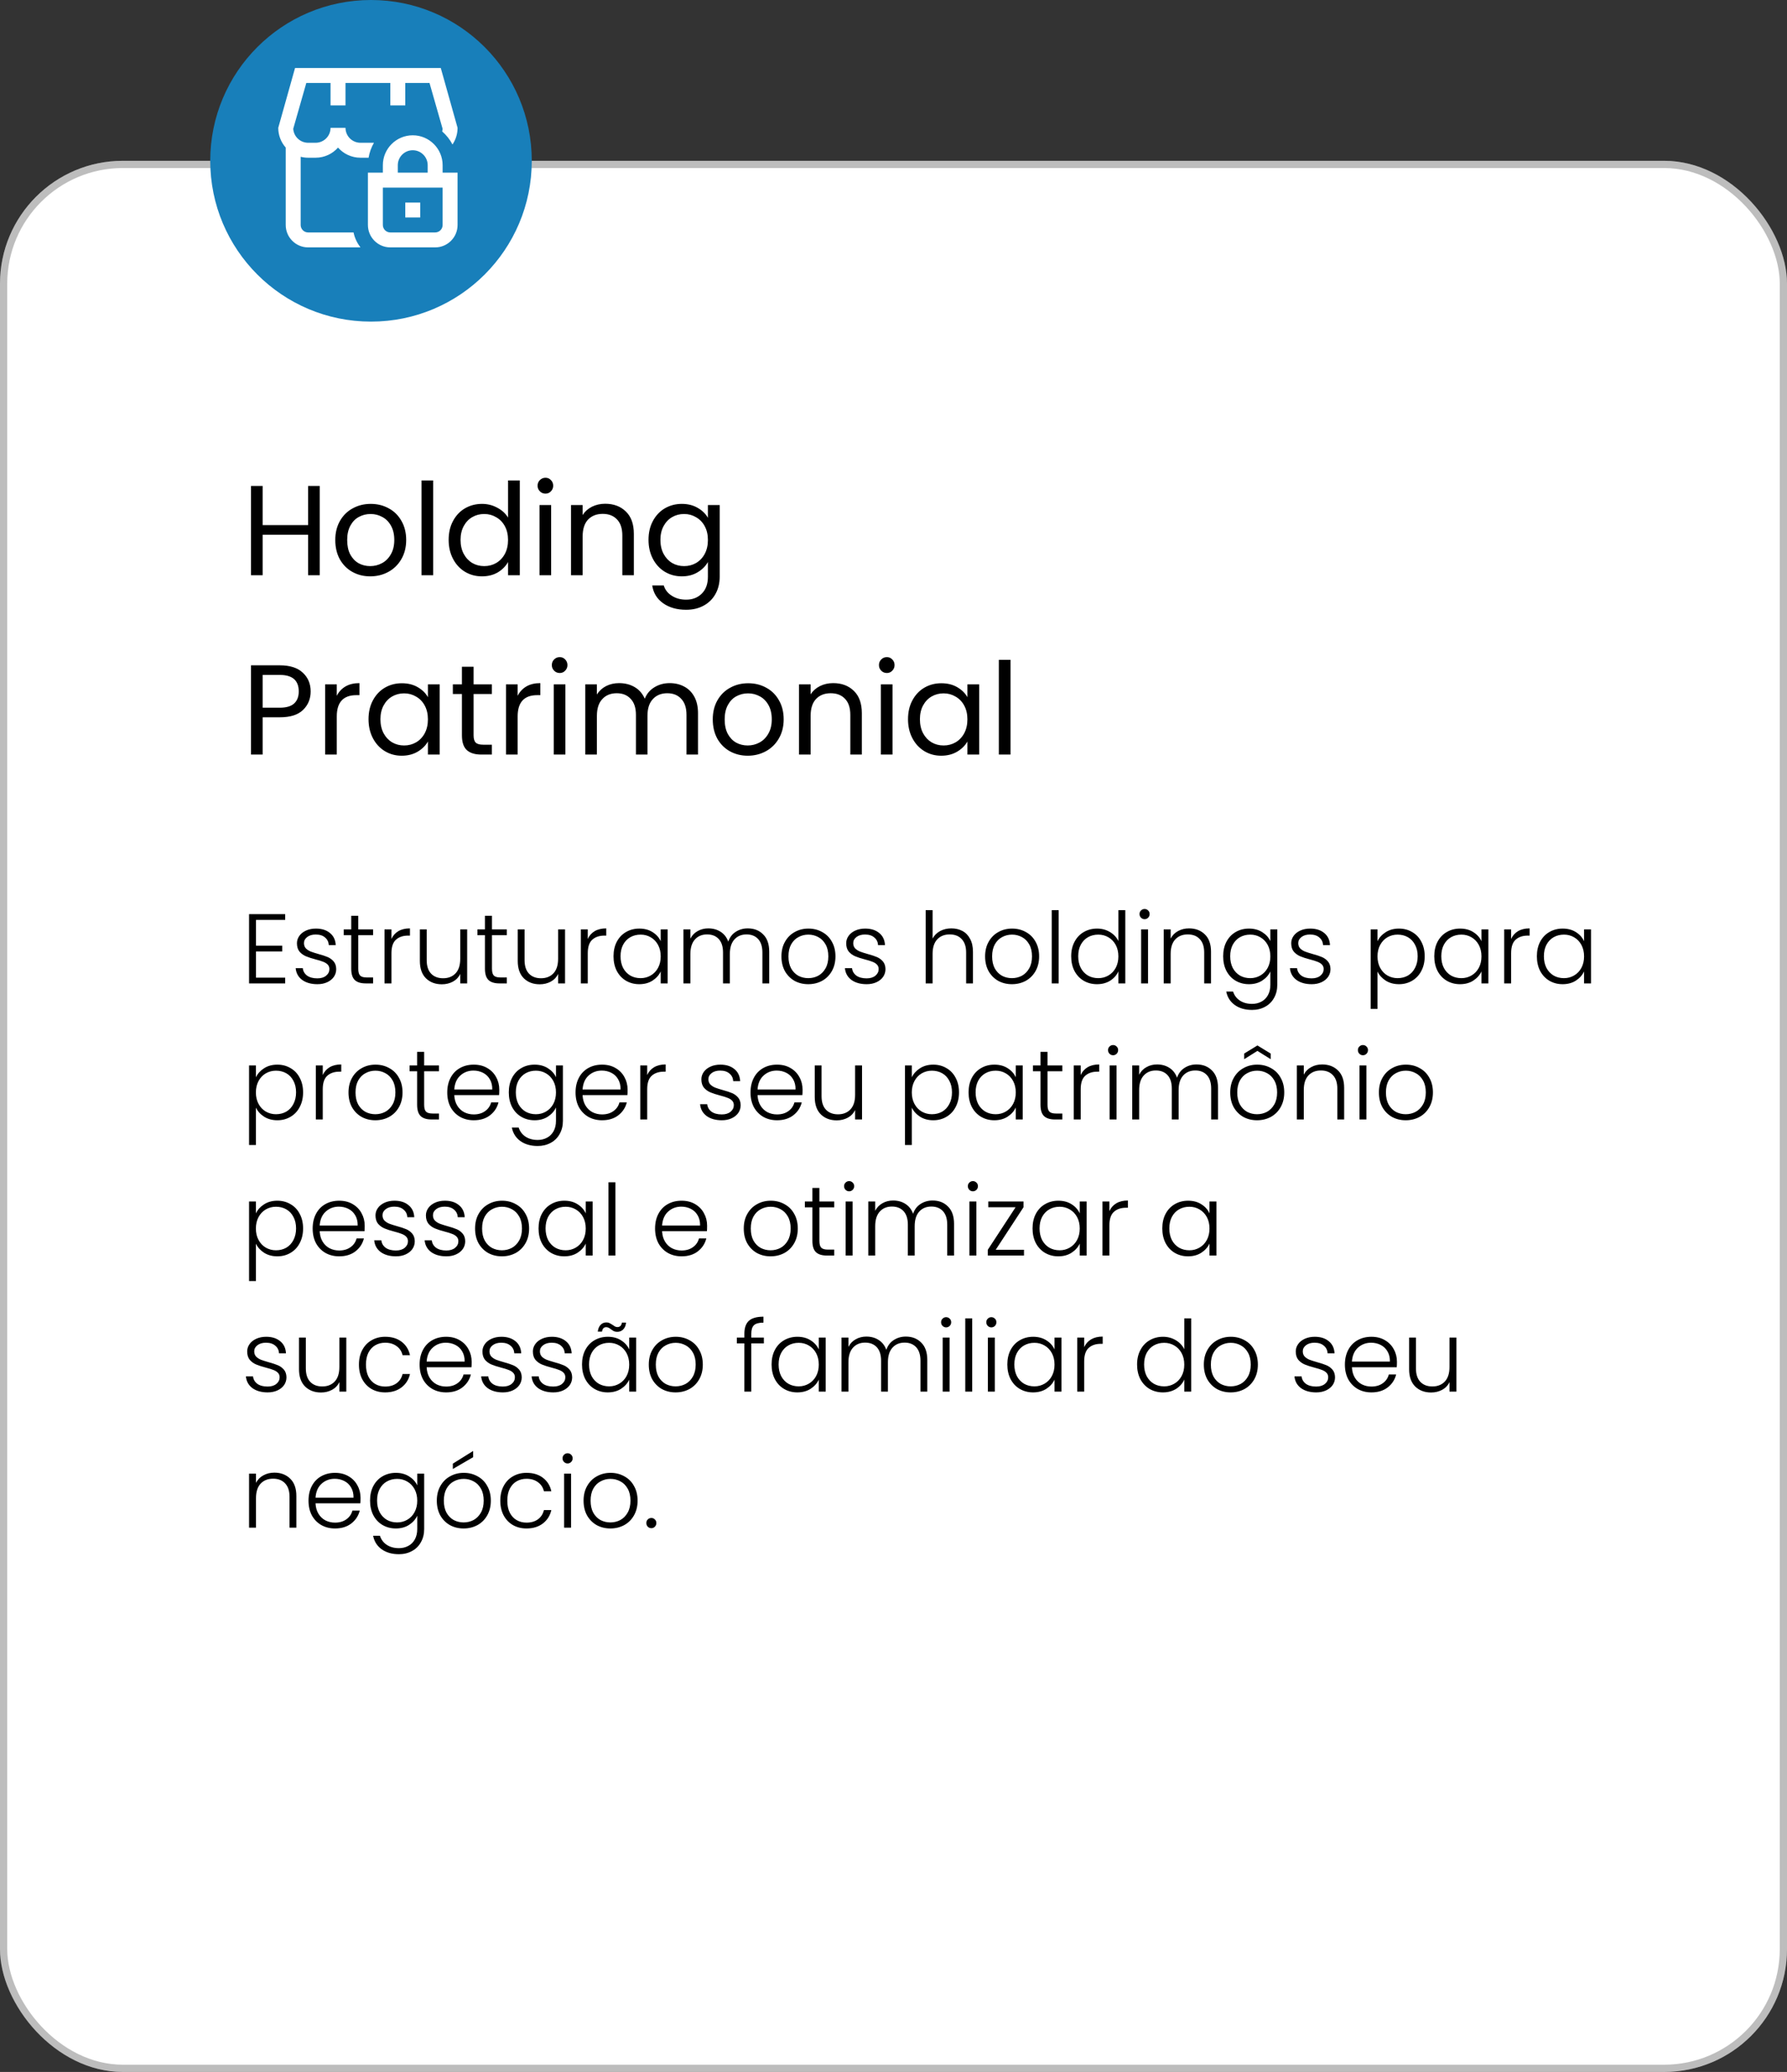 <svg xmlns="http://www.w3.org/2000/svg" width="289" height="335" viewBox="0 0 289 335" fill="none"><rect x="0" y="0" width="289" height="335" fill="#333333" stroke="none"/><rect y="26" width="289" height="309" rx="19.869" fill="white"></rect><rect x="0.584" y="26.584" width="287.831" height="307.831" rx="19.285" stroke="black" stroke-opacity="0.26" stroke-width="1.169"></rect><circle cx="60" cy="26" r="26" fill="#187FBA"></circle><path d="M51.71 78.572V93H49.826V86.459H42.478V93H40.594V78.572H42.478V84.906H49.826V78.572H51.71ZM59.873 93.186C58.811 93.186 57.845 92.945 56.975 92.462C56.12 91.979 55.444 91.296 54.947 90.412C54.464 89.516 54.222 88.481 54.222 87.308C54.222 86.148 54.471 85.127 54.968 84.244C55.478 83.347 56.168 82.664 57.038 82.195C57.907 81.712 58.88 81.47 59.956 81.47C61.033 81.47 62.006 81.712 62.875 82.195C63.744 82.664 64.427 83.34 64.924 84.223C65.435 85.106 65.69 86.135 65.69 87.308C65.69 88.481 65.428 89.516 64.904 90.412C64.393 91.296 63.696 91.979 62.813 92.462C61.93 92.945 60.95 93.186 59.873 93.186ZM59.873 91.53C60.55 91.53 61.184 91.372 61.778 91.054C62.371 90.737 62.847 90.261 63.206 89.626C63.579 88.991 63.765 88.218 63.765 87.308C63.765 86.397 63.586 85.624 63.227 84.989C62.868 84.354 62.399 83.885 61.819 83.582C61.24 83.264 60.612 83.105 59.936 83.105C59.246 83.105 58.611 83.264 58.031 83.582C57.465 83.885 57.01 84.354 56.665 84.989C56.32 85.624 56.148 86.397 56.148 87.308C56.148 88.232 56.313 89.012 56.644 89.647C56.989 90.281 57.445 90.757 58.011 91.075C58.576 91.379 59.197 91.53 59.873 91.53ZM70.051 77.682V93H68.167V77.682H70.051ZM72.557 87.287C72.557 86.128 72.792 85.113 73.261 84.244C73.73 83.361 74.372 82.678 75.186 82.195C76.014 81.712 76.939 81.47 77.96 81.47C78.843 81.47 79.664 81.677 80.423 82.091C81.182 82.491 81.762 83.023 82.162 83.685V77.682H84.067V93H82.162V90.868C81.79 91.544 81.237 92.103 80.506 92.545C79.775 92.972 78.919 93.186 77.939 93.186C76.932 93.186 76.014 92.938 75.186 92.441C74.372 91.944 73.73 91.247 73.261 90.35C72.792 89.453 72.557 88.432 72.557 87.287ZM82.162 87.308C82.162 86.452 81.99 85.707 81.645 85.072C81.3 84.437 80.83 83.954 80.237 83.623C79.657 83.278 79.016 83.105 78.312 83.105C77.608 83.105 76.966 83.271 76.387 83.602C75.807 83.933 75.345 84.416 75 85.051C74.655 85.686 74.482 86.431 74.482 87.287C74.482 88.156 74.655 88.915 75 89.564C75.345 90.199 75.807 90.689 76.387 91.034C76.966 91.365 77.608 91.53 78.312 91.53C79.016 91.53 79.657 91.365 80.237 91.034C80.83 90.689 81.3 90.199 81.645 89.564C81.99 88.915 82.162 88.163 82.162 87.308ZM88.223 79.814C87.864 79.814 87.56 79.69 87.312 79.442C87.064 79.193 86.939 78.889 86.939 78.531C86.939 78.172 87.064 77.868 87.312 77.62C87.56 77.371 87.864 77.247 88.223 77.247C88.568 77.247 88.858 77.371 89.092 77.62C89.341 77.868 89.465 78.172 89.465 78.531C89.465 78.889 89.341 79.193 89.092 79.442C88.858 79.69 88.568 79.814 88.223 79.814ZM89.133 81.656V93H87.25V81.656H89.133ZM97.871 81.449C99.251 81.449 100.369 81.87 101.224 82.712C102.08 83.54 102.508 84.741 102.508 86.314V93H100.645V86.583C100.645 85.451 100.362 84.589 99.796 83.996C99.23 83.388 98.457 83.085 97.478 83.085C96.484 83.085 95.69 83.395 95.097 84.016C94.517 84.637 94.228 85.541 94.228 86.728V93H92.344V81.656H94.228V83.271C94.6 82.691 95.104 82.243 95.739 81.925C96.387 81.608 97.098 81.449 97.871 81.449ZM110.263 81.47C111.243 81.47 112.098 81.684 112.83 82.112C113.575 82.54 114.127 83.078 114.486 83.726V81.656H116.39V93.248C116.39 94.283 116.169 95.201 115.728 96.001C115.286 96.816 114.651 97.451 113.823 97.906C113.009 98.361 112.057 98.589 110.967 98.589C109.476 98.589 108.234 98.237 107.241 97.533C106.247 96.829 105.661 95.87 105.481 94.656H107.344C107.551 95.346 107.979 95.898 108.628 96.312C109.276 96.74 110.056 96.954 110.967 96.954C112.002 96.954 112.843 96.629 113.492 95.981C114.154 95.332 114.486 94.421 114.486 93.248V90.868C114.113 91.53 113.561 92.082 112.83 92.524C112.098 92.966 111.243 93.186 110.263 93.186C109.255 93.186 108.338 92.938 107.51 92.441C106.696 91.944 106.054 91.247 105.585 90.35C105.115 89.453 104.881 88.432 104.881 87.287C104.881 86.128 105.115 85.113 105.585 84.244C106.054 83.361 106.696 82.678 107.51 82.195C108.338 81.712 109.255 81.47 110.263 81.47ZM114.486 87.308C114.486 86.452 114.313 85.707 113.968 85.072C113.623 84.437 113.154 83.954 112.561 83.623C111.981 83.278 111.339 83.105 110.635 83.105C109.932 83.105 109.29 83.271 108.71 83.602C108.131 83.933 107.668 84.416 107.323 85.051C106.978 85.686 106.806 86.431 106.806 87.287C106.806 88.156 106.978 88.915 107.323 89.564C107.668 90.199 108.131 90.689 108.71 91.034C109.29 91.365 109.932 91.53 110.635 91.53C111.339 91.53 111.981 91.365 112.561 91.034C113.154 90.689 113.623 90.199 113.968 89.564C114.313 88.915 114.486 88.163 114.486 87.308ZM50.24 111.795C50.24 112.995 49.826 113.996 48.998 114.796C48.184 115.583 46.935 115.976 45.251 115.976H42.478V122H40.594V107.572H45.251C46.88 107.572 48.115 107.965 48.957 108.752C49.812 109.539 50.24 110.553 50.24 111.795ZM45.251 114.424C46.3 114.424 47.073 114.196 47.57 113.741C48.067 113.285 48.315 112.637 48.315 111.795C48.315 110.015 47.294 109.125 45.251 109.125H42.478V114.424H45.251ZM54.465 112.499C54.796 111.85 55.265 111.346 55.873 110.988C56.494 110.629 57.246 110.449 58.129 110.449V112.395H57.632C55.521 112.395 54.465 113.541 54.465 115.831V122H52.581V110.656H54.465V112.499ZM59.6 116.287C59.6 115.128 59.834 114.113 60.303 113.244C60.773 112.361 61.414 111.678 62.228 111.195C63.056 110.712 63.974 110.47 64.982 110.47C65.975 110.47 66.838 110.684 67.569 111.112C68.3 111.54 68.846 112.078 69.204 112.726V110.656H71.109V122H69.204V119.889C68.832 120.551 68.273 121.103 67.528 121.545C66.796 121.972 65.941 122.186 64.961 122.186C63.953 122.186 63.043 121.938 62.228 121.441C61.414 120.944 60.773 120.247 60.303 119.35C59.834 118.453 59.6 117.432 59.6 116.287ZM69.204 116.307C69.204 115.452 69.032 114.707 68.687 114.072C68.342 113.437 67.873 112.954 67.279 112.623C66.7 112.278 66.058 112.105 65.354 112.105C64.65 112.105 64.009 112.271 63.429 112.602C62.849 112.933 62.387 113.416 62.042 114.051C61.697 114.686 61.525 115.431 61.525 116.287C61.525 117.156 61.697 117.915 62.042 118.564C62.387 119.199 62.849 119.688 63.429 120.033C64.009 120.365 64.65 120.53 65.354 120.53C66.058 120.53 66.7 120.365 67.279 120.033C67.873 119.688 68.342 119.199 68.687 118.564C69.032 117.915 69.204 117.163 69.204 116.307ZM76.59 112.209V118.895C76.59 119.447 76.707 119.84 76.942 120.075C77.176 120.296 77.583 120.406 78.163 120.406H79.55V122H77.852C76.804 122 76.017 121.758 75.493 121.275C74.968 120.792 74.706 119.999 74.706 118.895V112.209H73.236V110.656H74.706V107.8H76.59V110.656H79.55V112.209H76.59ZM83.716 112.499C84.047 111.85 84.516 111.346 85.124 110.988C85.745 110.629 86.497 110.449 87.38 110.449V112.395H86.883C84.772 112.395 83.716 113.541 83.716 115.831V122H81.832V110.656H83.716V112.499ZM90.527 108.814C90.168 108.814 89.865 108.69 89.616 108.441C89.368 108.193 89.244 107.889 89.244 107.531C89.244 107.172 89.368 106.868 89.616 106.62C89.865 106.371 90.168 106.247 90.527 106.247C90.872 106.247 91.162 106.371 91.397 106.62C91.645 106.868 91.769 107.172 91.769 107.531C91.769 107.889 91.645 108.193 91.397 108.441C91.162 108.69 90.872 108.814 90.527 108.814ZM91.438 110.656V122H89.554V110.656H91.438ZM108.29 110.449C109.173 110.449 109.959 110.636 110.649 111.008C111.339 111.367 111.885 111.912 112.285 112.644C112.685 113.375 112.885 114.265 112.885 115.314V122H111.022V115.583C111.022 114.451 110.739 113.589 110.173 112.995C109.621 112.388 108.869 112.085 107.917 112.085C106.937 112.085 106.158 112.402 105.578 113.037C104.998 113.658 104.709 114.562 104.709 115.749V122H102.846V115.583C102.846 114.451 102.563 113.589 101.997 112.995C101.445 112.388 100.693 112.085 99.741 112.085C98.761 112.085 97.981 112.402 97.401 113.037C96.822 113.658 96.532 114.562 96.532 115.749V122H94.648V110.656H96.532V112.292C96.905 111.698 97.401 111.243 98.022 110.925C98.657 110.608 99.354 110.449 100.113 110.449C101.065 110.449 101.907 110.663 102.639 111.091C103.37 111.519 103.915 112.147 104.274 112.975C104.591 112.174 105.116 111.553 105.847 111.112C106.578 110.67 107.393 110.449 108.29 110.449ZM120.922 122.186C119.86 122.186 118.894 121.945 118.024 121.462C117.169 120.979 116.493 120.296 115.996 119.412C115.513 118.515 115.271 117.48 115.271 116.307C115.271 115.148 115.52 114.127 116.016 113.244C116.527 112.347 117.217 111.664 118.086 111.195C118.956 110.712 119.929 110.47 121.005 110.47C122.082 110.47 123.054 110.712 123.924 111.195C124.793 111.664 125.476 112.34 125.973 113.223C126.484 114.106 126.739 115.134 126.739 116.307C126.739 117.48 126.477 118.515 125.952 119.412C125.442 120.296 124.745 120.979 123.862 121.462C122.979 121.945 121.999 122.186 120.922 122.186ZM120.922 120.53C121.599 120.53 122.233 120.372 122.827 120.054C123.42 119.737 123.896 119.261 124.255 118.626C124.628 117.991 124.814 117.218 124.814 116.307C124.814 115.397 124.635 114.624 124.276 113.989C123.917 113.354 123.448 112.885 122.868 112.581C122.289 112.264 121.661 112.105 120.984 112.105C120.294 112.105 119.66 112.264 119.08 112.581C118.514 112.885 118.059 113.354 117.714 113.989C117.369 114.624 117.196 115.397 117.196 116.307C117.196 117.232 117.362 118.012 117.693 118.647C118.038 119.281 118.494 119.757 119.059 120.075C119.625 120.378 120.246 120.53 120.922 120.53ZM134.743 110.449C136.123 110.449 137.24 110.87 138.096 111.712C138.952 112.54 139.379 113.741 139.379 115.314V122H137.516V115.583C137.516 114.451 137.234 113.589 136.668 112.995C136.102 112.388 135.329 112.085 134.349 112.085C133.356 112.085 132.562 112.395 131.969 113.016C131.389 113.637 131.099 114.541 131.099 115.728V122H129.216V110.656H131.099V112.271C131.472 111.691 131.976 111.243 132.611 110.925C133.259 110.608 133.97 110.449 134.743 110.449ZM143.429 108.814C143.071 108.814 142.767 108.69 142.519 108.441C142.27 108.193 142.146 107.889 142.146 107.531C142.146 107.172 142.27 106.868 142.519 106.62C142.767 106.371 143.071 106.247 143.429 106.247C143.774 106.247 144.064 106.371 144.299 106.62C144.547 106.868 144.671 107.172 144.671 107.531C144.671 107.889 144.547 108.193 144.299 108.441C144.064 108.69 143.774 108.814 143.429 108.814ZM144.34 110.656V122H142.457V110.656H144.34ZM146.847 116.287C146.847 115.128 147.081 114.113 147.551 113.244C148.02 112.361 148.662 111.678 149.476 111.195C150.304 110.712 151.221 110.47 152.229 110.47C153.222 110.47 154.085 110.684 154.816 111.112C155.548 111.54 156.093 112.078 156.452 112.726V110.656H158.356V122H156.452V119.889C156.079 120.551 155.52 121.103 154.775 121.545C154.044 121.972 153.188 122.186 152.208 122.186C151.201 122.186 150.29 121.938 149.476 121.441C148.662 120.944 148.02 120.247 147.551 119.35C147.081 118.453 146.847 117.432 146.847 116.287ZM156.452 116.307C156.452 115.452 156.279 114.707 155.934 114.072C155.589 113.437 155.12 112.954 154.527 112.623C153.947 112.278 153.305 112.105 152.601 112.105C151.898 112.105 151.256 112.271 150.676 112.602C150.097 112.933 149.634 113.416 149.289 114.051C148.944 114.686 148.772 115.431 148.772 116.287C148.772 117.156 148.944 117.915 149.289 118.564C149.634 119.199 150.097 119.688 150.676 120.033C151.256 120.365 151.898 120.53 152.601 120.53C153.305 120.53 153.947 120.365 154.527 120.033C155.12 119.688 155.589 119.199 155.934 118.564C156.279 117.915 156.452 117.163 156.452 116.307ZM163.423 106.682V122H161.539V106.682H163.423Z" fill="black"></path><path d="M41.4 148.728V152.904H45.64V153.832H41.4V158.072H46.12V159H40.28V147.8H46.12V148.728H41.4ZM51.335 159.128C50.332 159.128 49.511 158.899 48.871 158.44C48.242 157.971 47.889 157.336 47.815 156.536H48.967C49.02 157.027 49.249 157.427 49.655 157.736C50.071 158.035 50.626 158.184 51.319 158.184C51.927 158.184 52.401 158.04 52.743 157.752C53.095 157.464 53.271 157.107 53.271 156.68C53.271 156.381 53.175 156.136 52.983 155.944C52.791 155.752 52.545 155.603 52.247 155.496C51.959 155.379 51.564 155.256 51.063 155.128C50.412 154.957 49.884 154.787 49.479 154.616C49.074 154.445 48.727 154.195 48.439 153.864C48.161 153.523 48.023 153.069 48.023 152.504C48.023 152.077 48.151 151.683 48.407 151.32C48.663 150.957 49.026 150.669 49.495 150.456C49.964 150.243 50.498 150.136 51.095 150.136C52.033 150.136 52.791 150.376 53.367 150.856C53.943 151.325 54.252 151.976 54.295 152.808H53.175C53.143 152.296 52.94 151.885 52.567 151.576C52.204 151.256 51.703 151.096 51.063 151.096C50.498 151.096 50.039 151.229 49.687 151.496C49.335 151.763 49.159 152.093 49.159 152.488C49.159 152.829 49.26 153.112 49.463 153.336C49.676 153.549 49.938 153.72 50.247 153.848C50.556 153.965 50.972 154.099 51.495 154.248C52.124 154.419 52.626 154.584 52.999 154.744C53.372 154.904 53.692 155.139 53.959 155.448C54.225 155.757 54.364 156.168 54.375 156.68C54.375 157.149 54.247 157.571 53.991 157.944C53.735 158.307 53.377 158.595 52.919 158.808C52.46 159.021 51.932 159.128 51.335 159.128ZM57.939 151.208V156.632C57.939 157.165 58.041 157.533 58.243 157.736C58.446 157.939 58.803 158.04 59.315 158.04H60.339V159H59.139C58.35 159 57.763 158.819 57.379 158.456C56.995 158.083 56.803 157.475 56.803 156.632V151.208H55.587V150.264H56.803V148.072H57.939V150.264H60.339V151.208H57.939ZM63.306 151.816C63.552 151.272 63.925 150.851 64.426 150.552C64.938 150.253 65.562 150.104 66.298 150.104V151.272H65.994C65.184 151.272 64.533 151.491 64.042 151.928C63.552 152.365 63.306 153.096 63.306 154.12V159H62.186V150.264H63.306V151.816ZM75.551 150.264V159H74.431V157.464C74.175 158.008 73.781 158.424 73.247 158.712C72.714 159 72.117 159.144 71.455 159.144C70.41 159.144 69.556 158.824 68.895 158.184C68.234 157.533 67.903 156.595 67.903 155.368V150.264H69.007V155.24C69.007 156.189 69.242 156.915 69.711 157.416C70.191 157.917 70.842 158.168 71.663 158.168C72.506 158.168 73.178 157.901 73.679 157.368C74.18 156.835 74.431 156.051 74.431 155.016V150.264H75.551ZM79.564 151.208V156.632C79.564 157.165 79.665 157.533 79.868 157.736C80.071 157.939 80.428 158.04 80.94 158.04H81.964V159H80.764C79.975 159 79.388 158.819 79.004 158.456C78.62 158.083 78.428 157.475 78.428 156.632V151.208H77.212V150.264H78.428V148.072H79.564V150.264H81.964V151.208H79.564ZM91.379 150.264V159H90.259V157.464C90.003 158.008 89.609 158.424 89.075 158.712C88.542 159 87.945 159.144 87.283 159.144C86.238 159.144 85.385 158.824 84.723 158.184C84.062 157.533 83.731 156.595 83.731 155.368V150.264H84.835V155.24C84.835 156.189 85.07 156.915 85.539 157.416C86.019 157.917 86.67 158.168 87.491 158.168C88.334 158.168 89.006 157.901 89.507 157.368C90.009 156.835 90.259 156.051 90.259 155.016V150.264H91.379ZM95.056 151.816C95.302 151.272 95.675 150.851 96.176 150.552C96.688 150.253 97.312 150.104 98.048 150.104V151.272H97.744C96.934 151.272 96.283 151.491 95.792 151.928C95.302 152.365 95.056 153.096 95.056 154.12V159H93.936V150.264H95.056V151.816ZM99.221 154.616C99.221 153.72 99.397 152.936 99.749 152.264C100.112 151.581 100.608 151.059 101.237 150.696C101.877 150.323 102.597 150.136 103.397 150.136C104.229 150.136 104.944 150.328 105.541 150.712C106.149 151.096 106.586 151.587 106.853 152.184V150.264H107.973V159H106.853V157.064C106.576 157.661 106.133 158.157 105.525 158.552C104.928 158.936 104.213 159.128 103.381 159.128C102.592 159.128 101.877 158.941 101.237 158.568C100.608 158.195 100.112 157.667 99.749 156.984C99.397 156.301 99.221 155.512 99.221 154.616ZM106.853 154.632C106.853 153.928 106.709 153.309 106.421 152.776C106.133 152.243 105.738 151.832 105.237 151.544C104.746 151.256 104.202 151.112 103.605 151.112C102.986 151.112 102.432 151.251 101.941 151.528C101.45 151.805 101.061 152.211 100.773 152.744C100.496 153.267 100.357 153.891 100.357 154.616C100.357 155.331 100.496 155.96 100.773 156.504C101.061 157.037 101.45 157.448 101.941 157.736C102.432 158.013 102.986 158.152 103.605 158.152C104.202 158.152 104.746 158.008 105.237 157.72C105.738 157.432 106.133 157.021 106.421 156.488C106.709 155.955 106.853 155.336 106.853 154.632ZM120.93 150.104C121.954 150.104 122.786 150.429 123.426 151.08C124.077 151.72 124.402 152.653 124.402 153.88V159H123.298V154.008C123.298 153.059 123.069 152.333 122.61 151.832C122.151 151.331 121.527 151.08 120.738 151.08C119.917 151.08 119.261 151.352 118.77 151.896C118.279 152.44 118.034 153.229 118.034 154.264V159H116.93V154.008C116.93 153.059 116.701 152.333 116.242 151.832C115.783 151.331 115.154 151.08 114.354 151.08C113.533 151.08 112.877 151.352 112.386 151.896C111.895 152.44 111.65 153.229 111.65 154.264V159H110.53V150.264H111.65V151.768C111.927 151.224 112.322 150.813 112.834 150.536C113.346 150.248 113.917 150.104 114.546 150.104C115.303 150.104 115.965 150.285 116.53 150.648C117.106 151.011 117.522 151.544 117.778 152.248C118.013 151.555 118.413 151.027 118.978 150.664C119.554 150.291 120.205 150.104 120.93 150.104ZM130.713 159.128C129.892 159.128 129.151 158.947 128.489 158.584C127.839 158.211 127.321 157.688 126.937 157.016C126.564 156.333 126.377 155.539 126.377 154.632C126.377 153.725 126.569 152.936 126.953 152.264C127.337 151.581 127.86 151.059 128.521 150.696C129.183 150.323 129.924 150.136 130.745 150.136C131.567 150.136 132.308 150.323 132.969 150.696C133.641 151.059 134.164 151.581 134.537 152.264C134.921 152.936 135.113 153.725 135.113 154.632C135.113 155.528 134.921 156.317 134.537 157C134.153 157.683 133.625 158.211 132.953 158.584C132.281 158.947 131.535 159.128 130.713 159.128ZM130.713 158.152C131.289 158.152 131.823 158.024 132.313 157.768C132.804 157.501 133.199 157.107 133.497 156.584C133.807 156.051 133.961 155.4 133.961 154.632C133.961 153.864 133.812 153.219 133.513 152.696C133.215 152.163 132.82 151.768 132.329 151.512C131.839 151.245 131.305 151.112 130.729 151.112C130.153 151.112 129.62 151.245 129.129 151.512C128.639 151.768 128.244 152.163 127.945 152.696C127.657 153.219 127.513 153.864 127.513 154.632C127.513 155.4 127.657 156.051 127.945 156.584C128.244 157.107 128.633 157.501 129.113 157.768C129.604 158.024 130.137 158.152 130.713 158.152ZM140.163 159.128C139.16 159.128 138.339 158.899 137.699 158.44C137.07 157.971 136.718 157.336 136.643 156.536H137.795C137.848 157.027 138.078 157.427 138.483 157.736C138.899 158.035 139.454 158.184 140.147 158.184C140.755 158.184 141.23 158.04 141.571 157.752C141.923 157.464 142.099 157.107 142.099 156.68C142.099 156.381 142.003 156.136 141.811 155.944C141.619 155.752 141.374 155.603 141.075 155.496C140.787 155.379 140.392 155.256 139.891 155.128C139.24 154.957 138.712 154.787 138.307 154.616C137.902 154.445 137.555 154.195 137.267 153.864C136.99 153.523 136.851 153.069 136.851 152.504C136.851 152.077 136.979 151.683 137.235 151.32C137.491 150.957 137.854 150.669 138.323 150.456C138.792 150.243 139.326 150.136 139.923 150.136C140.862 150.136 141.619 150.376 142.195 150.856C142.771 151.325 143.08 151.976 143.123 152.808H142.003C141.971 152.296 141.768 151.885 141.395 151.576C141.032 151.256 140.531 151.096 139.891 151.096C139.326 151.096 138.867 151.229 138.515 151.496C138.163 151.763 137.987 152.093 137.987 152.488C137.987 152.829 138.088 153.112 138.291 153.336C138.504 153.549 138.766 153.72 139.075 153.848C139.384 153.965 139.8 154.099 140.323 154.248C140.952 154.419 141.454 154.584 141.827 154.744C142.2 154.904 142.52 155.139 142.787 155.448C143.054 155.757 143.192 156.168 143.203 156.68C143.203 157.149 143.075 157.571 142.819 157.944C142.563 158.307 142.206 158.595 141.747 158.808C141.288 159.021 140.76 159.128 140.163 159.128ZM153.862 150.104C154.523 150.104 155.115 150.243 155.638 150.52C156.171 150.797 156.587 151.224 156.886 151.8C157.195 152.365 157.35 153.059 157.35 153.88V159H156.246V154.008C156.246 153.059 156.006 152.333 155.526 151.832C155.057 151.331 154.411 151.08 153.59 151.08C152.747 151.08 152.075 151.347 151.574 151.88C151.073 152.413 150.822 153.197 150.822 154.232V159H149.702V147.16H150.822V151.752C151.099 151.229 151.505 150.824 152.038 150.536C152.582 150.248 153.19 150.104 153.862 150.104ZM163.651 159.128C162.83 159.128 162.088 158.947 161.427 158.584C160.776 158.211 160.259 157.688 159.875 157.016C159.502 156.333 159.315 155.539 159.315 154.632C159.315 153.725 159.507 152.936 159.891 152.264C160.275 151.581 160.798 151.059 161.459 150.696C162.12 150.323 162.862 150.136 163.683 150.136C164.504 150.136 165.246 150.323 165.907 150.696C166.579 151.059 167.102 151.581 167.475 152.264C167.859 152.936 168.051 153.725 168.051 154.632C168.051 155.528 167.859 156.317 167.475 157C167.091 157.683 166.563 158.211 165.891 158.584C165.219 158.947 164.472 159.128 163.651 159.128ZM163.651 158.152C164.227 158.152 164.76 158.024 165.251 157.768C165.742 157.501 166.136 157.107 166.435 156.584C166.744 156.051 166.899 155.4 166.899 154.632C166.899 153.864 166.75 153.219 166.451 152.696C166.152 152.163 165.758 151.768 165.267 151.512C164.776 151.245 164.243 151.112 163.667 151.112C163.091 151.112 162.558 151.245 162.067 151.512C161.576 151.768 161.182 152.163 160.883 152.696C160.595 153.219 160.451 153.864 160.451 154.632C160.451 155.4 160.595 156.051 160.883 156.584C161.182 157.107 161.571 157.501 162.051 157.768C162.542 158.024 163.075 158.152 163.651 158.152ZM171.213 147.16V159H170.093V147.16H171.213ZM173.237 154.616C173.237 153.72 173.418 152.936 173.781 152.264C174.143 151.581 174.639 151.059 175.269 150.696C175.909 150.323 176.629 150.136 177.429 150.136C178.197 150.136 178.89 150.323 179.509 150.696C180.127 151.069 180.581 151.555 180.869 152.152V147.16H181.989V159H180.869V157.048C180.602 157.656 180.165 158.157 179.557 158.552C178.949 158.936 178.234 159.128 177.413 159.128C176.613 159.128 175.893 158.941 175.253 158.568C174.623 158.195 174.127 157.667 173.765 156.984C173.413 156.301 173.237 155.512 173.237 154.616ZM180.869 154.632C180.869 153.928 180.725 153.309 180.437 152.776C180.149 152.243 179.754 151.832 179.253 151.544C178.762 151.256 178.218 151.112 177.621 151.112C177.002 151.112 176.447 151.251 175.957 151.528C175.466 151.805 175.077 152.211 174.789 152.744C174.511 153.267 174.373 153.891 174.373 154.616C174.373 155.331 174.511 155.96 174.789 156.504C175.077 157.037 175.466 157.448 175.957 157.736C176.447 158.013 177.002 158.152 177.621 158.152C178.218 158.152 178.762 158.008 179.253 157.72C179.754 157.432 180.149 157.021 180.437 156.488C180.725 155.955 180.869 155.336 180.869 154.632ZM185.106 148.616C184.882 148.616 184.69 148.536 184.53 148.376C184.37 148.216 184.29 148.019 184.29 147.784C184.29 147.549 184.37 147.357 184.53 147.208C184.69 147.048 184.882 146.968 185.106 146.968C185.33 146.968 185.522 147.048 185.682 147.208C185.842 147.357 185.922 147.549 185.922 147.784C185.922 148.019 185.842 148.216 185.682 148.376C185.522 148.536 185.33 148.616 185.106 148.616ZM185.666 150.264V159H184.546V150.264H185.666ZM192.298 150.104C193.343 150.104 194.197 150.429 194.858 151.08C195.519 151.72 195.85 152.653 195.85 153.88V159H194.746V154.008C194.746 153.059 194.506 152.333 194.026 151.832C193.557 151.331 192.911 151.08 192.09 151.08C191.247 151.08 190.575 151.347 190.074 151.88C189.573 152.413 189.322 153.197 189.322 154.232V159H188.202V150.264H189.322V151.752C189.599 151.219 189.999 150.813 190.522 150.536C191.045 150.248 191.637 150.104 192.298 150.104ZM201.991 150.136C202.812 150.136 203.527 150.328 204.135 150.712C204.743 151.096 205.18 151.581 205.447 152.168V150.264H206.567V159.224C206.567 160.024 206.391 160.733 206.039 161.352C205.698 161.971 205.218 162.445 204.599 162.776C203.98 163.117 203.276 163.288 202.487 163.288C201.367 163.288 200.434 163.021 199.687 162.488C198.951 161.955 198.492 161.229 198.311 160.312H199.415C199.607 160.92 199.97 161.405 200.503 161.768C201.047 162.131 201.708 162.312 202.487 162.312C203.052 162.312 203.559 162.189 204.007 161.944C204.455 161.709 204.807 161.357 205.063 160.888C205.319 160.419 205.447 159.864 205.447 159.224V157.064C205.17 157.661 204.727 158.157 204.119 158.552C203.522 158.936 202.812 159.128 201.991 159.128C201.191 159.128 200.471 158.941 199.831 158.568C199.202 158.195 198.706 157.667 198.343 156.984C197.991 156.301 197.815 155.512 197.815 154.616C197.815 153.72 197.991 152.936 198.343 152.264C198.706 151.581 199.202 151.059 199.831 150.696C200.471 150.323 201.191 150.136 201.991 150.136ZM205.447 154.632C205.447 153.928 205.303 153.309 205.015 152.776C204.727 152.243 204.332 151.832 203.831 151.544C203.34 151.256 202.796 151.112 202.199 151.112C201.58 151.112 201.026 151.251 200.535 151.528C200.044 151.805 199.655 152.211 199.367 152.744C199.09 153.267 198.951 153.891 198.951 154.616C198.951 155.331 199.09 155.96 199.367 156.504C199.655 157.037 200.044 157.448 200.535 157.736C201.026 158.013 201.58 158.152 202.199 158.152C202.796 158.152 203.34 158.008 203.831 157.72C204.332 157.432 204.727 157.021 205.015 156.488C205.303 155.955 205.447 155.336 205.447 154.632ZM212.132 159.128C211.129 159.128 210.308 158.899 209.668 158.44C209.038 157.971 208.686 157.336 208.612 156.536H209.764C209.817 157.027 210.046 157.427 210.452 157.736C210.868 158.035 211.422 158.184 212.116 158.184C212.724 158.184 213.198 158.04 213.54 157.752C213.892 157.464 214.068 157.107 214.068 156.68C214.068 156.381 213.972 156.136 213.78 155.944C213.588 155.752 213.342 155.603 213.044 155.496C212.756 155.379 212.361 155.256 211.86 155.128C211.209 154.957 210.681 154.787 210.276 154.616C209.87 154.445 209.524 154.195 209.236 153.864C208.958 153.523 208.82 153.069 208.82 152.504C208.82 152.077 208.948 151.683 209.204 151.32C209.46 150.957 209.822 150.669 210.292 150.456C210.761 150.243 211.294 150.136 211.892 150.136C212.83 150.136 213.588 150.376 214.164 150.856C214.74 151.325 215.049 151.976 215.092 152.808H213.972C213.94 152.296 213.737 151.885 213.364 151.576C213.001 151.256 212.5 151.096 211.86 151.096C211.294 151.096 210.836 151.229 210.484 151.496C210.132 151.763 209.956 152.093 209.956 152.488C209.956 152.829 210.057 153.112 210.26 153.336C210.473 153.549 210.734 153.72 211.044 153.848C211.353 153.965 211.769 154.099 212.292 154.248C212.921 154.419 213.422 154.584 213.796 154.744C214.169 154.904 214.489 155.139 214.756 155.448C215.022 155.757 215.161 156.168 215.172 156.68C215.172 157.149 215.044 157.571 214.788 157.944C214.532 158.307 214.174 158.595 213.716 158.808C213.257 159.021 212.729 159.128 212.132 159.128ZM222.775 152.184C223.052 151.597 223.489 151.112 224.087 150.728C224.695 150.333 225.415 150.136 226.247 150.136C227.036 150.136 227.745 150.323 228.375 150.696C229.015 151.059 229.511 151.581 229.863 152.264C230.225 152.936 230.407 153.72 230.407 154.616C230.407 155.512 230.225 156.301 229.863 156.984C229.511 157.667 229.015 158.195 228.375 158.568C227.745 158.941 227.036 159.128 226.247 159.128C225.425 159.128 224.711 158.936 224.103 158.552C223.495 158.157 223.052 157.667 222.775 157.08V163.128H221.671V150.264H222.775V152.184ZM229.271 154.616C229.271 153.891 229.127 153.267 228.839 152.744C228.561 152.211 228.177 151.805 227.687 151.528C227.196 151.251 226.641 151.112 226.023 151.112C225.425 151.112 224.876 151.256 224.375 151.544C223.884 151.832 223.495 152.243 223.207 152.776C222.919 153.309 222.775 153.928 222.775 154.632C222.775 155.336 222.919 155.955 223.207 156.488C223.495 157.021 223.884 157.432 224.375 157.72C224.876 158.008 225.425 158.152 226.023 158.152C226.641 158.152 227.196 158.013 227.687 157.736C228.177 157.448 228.561 157.037 228.839 156.504C229.127 155.96 229.271 155.331 229.271 154.616ZM231.956 154.616C231.956 153.72 232.132 152.936 232.484 152.264C232.846 151.581 233.342 151.059 233.972 150.696C234.612 150.323 235.332 150.136 236.132 150.136C236.964 150.136 237.678 150.328 238.276 150.712C238.884 151.096 239.321 151.587 239.588 152.184V150.264H240.708V159H239.588V157.064C239.31 157.661 238.868 158.157 238.26 158.552C237.662 158.936 236.948 159.128 236.116 159.128C235.326 159.128 234.612 158.941 233.972 158.568C233.342 158.195 232.846 157.667 232.484 156.984C232.132 156.301 231.956 155.512 231.956 154.616ZM239.588 154.632C239.588 153.928 239.444 153.309 239.156 152.776C238.868 152.243 238.473 151.832 237.972 151.544C237.481 151.256 236.937 151.112 236.34 151.112C235.721 151.112 235.166 151.251 234.676 151.528C234.185 151.805 233.796 152.211 233.508 152.744C233.23 153.267 233.092 153.891 233.092 154.616C233.092 155.331 233.23 155.96 233.508 156.504C233.796 157.037 234.185 157.448 234.676 157.736C235.166 158.013 235.721 158.152 236.34 158.152C236.937 158.152 237.481 158.008 237.972 157.72C238.473 157.432 238.868 157.021 239.156 156.488C239.444 155.955 239.588 155.336 239.588 154.632ZM244.384 151.816C244.63 151.272 245.003 150.851 245.504 150.552C246.016 150.253 246.64 150.104 247.376 150.104V151.272H247.072C246.262 151.272 245.611 151.491 245.12 151.928C244.63 152.365 244.384 153.096 244.384 154.12V159H243.264V150.264H244.384V151.816ZM248.549 154.616C248.549 153.72 248.725 152.936 249.077 152.264C249.44 151.581 249.936 151.059 250.565 150.696C251.205 150.323 251.925 150.136 252.725 150.136C253.557 150.136 254.272 150.328 254.869 150.712C255.477 151.096 255.915 151.587 256.181 152.184V150.264H257.301V159H256.181V157.064C255.904 157.661 255.461 158.157 254.853 158.552C254.256 158.936 253.541 159.128 252.709 159.128C251.92 159.128 251.205 158.941 250.565 158.568C249.936 158.195 249.44 157.667 249.077 156.984C248.725 156.301 248.549 155.512 248.549 154.616ZM256.181 154.632C256.181 153.928 256.037 153.309 255.749 152.776C255.461 152.243 255.067 151.832 254.565 151.544C254.075 151.256 253.531 151.112 252.933 151.112C252.315 151.112 251.76 151.251 251.269 151.528C250.779 151.805 250.389 152.211 250.101 152.744C249.824 153.267 249.685 153.891 249.685 154.616C249.685 155.331 249.824 155.96 250.101 156.504C250.389 157.037 250.779 157.448 251.269 157.736C251.76 158.013 252.315 158.152 252.933 158.152C253.531 158.152 254.075 158.008 254.565 157.72C255.067 157.432 255.461 157.021 255.749 156.488C256.037 155.955 256.181 155.336 256.181 154.632ZM41.384 174.184C41.661 173.597 42.099 173.112 42.696 172.728C43.304 172.333 44.024 172.136 44.856 172.136C45.645 172.136 46.355 172.323 46.984 172.696C47.624 173.059 48.12 173.581 48.472 174.264C48.835 174.936 49.016 175.72 49.016 176.616C49.016 177.512 48.835 178.301 48.472 178.984C48.12 179.667 47.624 180.195 46.984 180.568C46.355 180.941 45.645 181.128 44.856 181.128C44.035 181.128 43.32 180.936 42.712 180.552C42.104 180.157 41.661 179.667 41.384 179.08V185.128H40.28V172.264H41.384V174.184ZM47.88 176.616C47.88 175.891 47.736 175.267 47.448 174.744C47.171 174.211 46.787 173.805 46.296 173.528C45.805 173.251 45.251 173.112 44.632 173.112C44.035 173.112 43.485 173.256 42.984 173.544C42.493 173.832 42.104 174.243 41.816 174.776C41.528 175.309 41.384 175.928 41.384 176.632C41.384 177.336 41.528 177.955 41.816 178.488C42.104 179.021 42.493 179.432 42.984 179.72C43.485 180.008 44.035 180.152 44.632 180.152C45.251 180.152 45.805 180.013 46.296 179.736C46.787 179.448 47.171 179.037 47.448 178.504C47.736 177.96 47.88 177.331 47.88 176.616ZM52.197 173.816C52.442 173.272 52.816 172.851 53.317 172.552C53.829 172.253 54.453 172.104 55.189 172.104V173.272H54.885C54.074 173.272 53.423 173.491 52.933 173.928C52.442 174.365 52.197 175.096 52.197 176.12V181H51.077V172.264H52.197V173.816ZM60.698 181.128C59.876 181.128 59.135 180.947 58.474 180.584C57.823 180.211 57.306 179.688 56.922 179.016C56.548 178.333 56.362 177.539 56.362 176.632C56.362 175.725 56.554 174.936 56.938 174.264C57.322 173.581 57.844 173.059 58.506 172.696C59.167 172.323 59.908 172.136 60.73 172.136C61.551 172.136 62.292 172.323 62.954 172.696C63.626 173.059 64.148 173.581 64.522 174.264C64.906 174.936 65.098 175.725 65.098 176.632C65.098 177.528 64.906 178.317 64.522 179C64.138 179.683 63.61 180.211 62.938 180.584C62.266 180.947 61.519 181.128 60.698 181.128ZM60.698 180.152C61.274 180.152 61.807 180.024 62.298 179.768C62.788 179.501 63.183 179.107 63.482 178.584C63.791 178.051 63.946 177.4 63.946 176.632C63.946 175.864 63.796 175.219 63.498 174.696C63.199 174.163 62.804 173.768 62.314 173.512C61.823 173.245 61.29 173.112 60.714 173.112C60.138 173.112 59.604 173.245 59.114 173.512C58.623 173.768 58.228 174.163 57.93 174.696C57.642 175.219 57.498 175.864 57.498 176.632C57.498 177.4 57.642 178.051 57.93 178.584C58.228 179.107 58.618 179.501 59.098 179.768C59.588 180.024 60.122 180.152 60.698 180.152ZM68.595 173.208V178.632C68.595 179.165 68.697 179.533 68.899 179.736C69.102 179.939 69.459 180.04 69.971 180.04H70.995V181H69.795C69.006 181 68.419 180.819 68.035 180.456C67.651 180.083 67.459 179.475 67.459 178.632V173.208H66.243V172.264H67.459V170.072H68.595V172.264H70.995V173.208H68.595ZM80.746 176.184C80.746 176.568 80.736 176.861 80.715 177.064H73.466C73.499 177.725 73.659 178.291 73.947 178.76C74.234 179.229 74.613 179.587 75.082 179.832C75.552 180.067 76.064 180.184 76.618 180.184C77.344 180.184 77.952 180.008 78.442 179.656C78.944 179.304 79.275 178.829 79.434 178.232H80.618C80.405 179.085 79.947 179.784 79.243 180.328C78.549 180.861 77.674 181.128 76.618 181.128C75.797 181.128 75.061 180.947 74.41 180.584C73.76 180.211 73.248 179.688 72.874 179.016C72.512 178.333 72.331 177.539 72.331 176.632C72.331 175.725 72.512 174.931 72.874 174.248C73.237 173.565 73.744 173.043 74.394 172.68C75.045 172.317 75.787 172.136 76.618 172.136C77.451 172.136 78.176 172.317 78.794 172.68C79.424 173.043 79.904 173.533 80.234 174.152C80.576 174.76 80.746 175.437 80.746 176.184ZM79.611 176.152C79.621 175.501 79.488 174.947 79.21 174.488C78.944 174.029 78.576 173.683 78.106 173.448C77.637 173.213 77.125 173.096 76.57 173.096C75.739 173.096 75.029 173.363 74.442 173.896C73.856 174.429 73.531 175.181 73.466 176.152H79.611ZM86.46 172.136C87.281 172.136 87.996 172.328 88.604 172.712C89.212 173.096 89.649 173.581 89.916 174.168V172.264H91.036V181.224C91.036 182.024 90.86 182.733 90.508 183.352C90.166 183.971 89.686 184.445 89.068 184.776C88.449 185.117 87.745 185.288 86.956 185.288C85.836 185.288 84.902 185.021 84.156 184.488C83.42 183.955 82.961 183.229 82.78 182.312H83.884C84.076 182.92 84.438 183.405 84.972 183.768C85.516 184.131 86.177 184.312 86.956 184.312C87.521 184.312 88.028 184.189 88.476 183.944C88.924 183.709 89.276 183.357 89.532 182.888C89.788 182.419 89.916 181.864 89.916 181.224V179.064C89.638 179.661 89.196 180.157 88.588 180.552C87.99 180.936 87.281 181.128 86.46 181.128C85.66 181.128 84.94 180.941 84.3 180.568C83.67 180.195 83.174 179.667 82.812 178.984C82.46 178.301 82.284 177.512 82.284 176.616C82.284 175.72 82.46 174.936 82.812 174.264C83.174 173.581 83.67 173.059 84.3 172.696C84.94 172.323 85.66 172.136 86.46 172.136ZM89.916 176.632C89.916 175.928 89.772 175.309 89.484 174.776C89.196 174.243 88.801 173.832 88.3 173.544C87.809 173.256 87.265 173.112 86.668 173.112C86.049 173.112 85.494 173.251 85.004 173.528C84.513 173.805 84.124 174.211 83.836 174.744C83.558 175.267 83.42 175.891 83.42 176.616C83.42 177.331 83.558 177.96 83.836 178.504C84.124 179.037 84.513 179.448 85.004 179.736C85.494 180.013 86.049 180.152 86.668 180.152C87.265 180.152 87.809 180.008 88.3 179.72C88.801 179.432 89.196 179.021 89.484 178.488C89.772 177.955 89.916 177.336 89.916 176.632ZM101.497 176.184C101.497 176.568 101.486 176.861 101.465 177.064H94.216C94.249 177.725 94.409 178.291 94.697 178.76C94.984 179.229 95.363 179.587 95.832 179.832C96.302 180.067 96.814 180.184 97.368 180.184C98.094 180.184 98.702 180.008 99.192 179.656C99.694 179.304 100.025 178.829 100.185 178.232H101.369C101.155 179.085 100.697 179.784 99.993 180.328C99.299 180.861 98.424 181.128 97.368 181.128C96.547 181.128 95.811 180.947 95.16 180.584C94.51 180.211 93.998 179.688 93.624 179.016C93.262 178.333 93.081 177.539 93.081 176.632C93.081 175.725 93.262 174.931 93.624 174.248C93.987 173.565 94.494 173.043 95.144 172.68C95.795 172.317 96.537 172.136 97.368 172.136C98.201 172.136 98.926 172.317 99.544 172.68C100.174 173.043 100.654 173.533 100.985 174.152C101.326 174.76 101.497 175.437 101.497 176.184ZM100.361 176.152C100.371 175.501 100.238 174.947 99.96 174.488C99.694 174.029 99.326 173.683 98.856 173.448C98.387 173.213 97.875 173.096 97.32 173.096C96.489 173.096 95.779 173.363 95.192 173.896C94.606 174.429 94.281 175.181 94.216 176.152H100.361ZM104.666 173.816C104.911 173.272 105.284 172.851 105.786 172.552C106.298 172.253 106.922 172.104 107.658 172.104V173.272H107.354C106.543 173.272 105.892 173.491 105.402 173.928C104.911 174.365 104.666 175.096 104.666 176.12V181H103.546V172.264H104.666V173.816ZM116.741 181.128C115.738 181.128 114.917 180.899 114.277 180.44C113.648 179.971 113.296 179.336 113.221 178.536H114.373C114.426 179.027 114.656 179.427 115.061 179.736C115.477 180.035 116.032 180.184 116.725 180.184C117.333 180.184 117.808 180.04 118.149 179.752C118.501 179.464 118.677 179.107 118.677 178.68C118.677 178.381 118.581 178.136 118.389 177.944C118.197 177.752 117.952 177.603 117.653 177.496C117.365 177.379 116.97 177.256 116.469 177.128C115.818 176.957 115.29 176.787 114.885 176.616C114.48 176.445 114.133 176.195 113.845 175.864C113.568 175.523 113.429 175.069 113.429 174.504C113.429 174.077 113.557 173.683 113.813 173.32C114.069 172.957 114.432 172.669 114.901 172.456C115.37 172.243 115.904 172.136 116.501 172.136C117.44 172.136 118.197 172.376 118.773 172.856C119.349 173.325 119.658 173.976 119.701 174.808H118.581C118.549 174.296 118.346 173.885 117.973 173.576C117.61 173.256 117.109 173.096 116.469 173.096C115.904 173.096 115.445 173.229 115.093 173.496C114.741 173.763 114.565 174.093 114.565 174.488C114.565 174.829 114.666 175.112 114.869 175.336C115.082 175.549 115.344 175.72 115.653 175.848C115.962 175.965 116.378 176.099 116.901 176.248C117.53 176.419 118.032 176.584 118.405 176.744C118.778 176.904 119.098 177.139 119.365 177.448C119.632 177.757 119.77 178.168 119.781 178.68C119.781 179.149 119.653 179.571 119.397 179.944C119.141 180.307 118.784 180.595 118.325 180.808C117.866 181.021 117.338 181.128 116.741 181.128ZM129.793 176.184C129.793 176.568 129.783 176.861 129.761 177.064H122.513C122.545 177.725 122.705 178.291 122.993 178.76C123.281 179.229 123.66 179.587 124.129 179.832C124.599 180.067 125.111 180.184 125.665 180.184C126.391 180.184 126.999 180.008 127.489 179.656C127.991 179.304 128.321 178.829 128.481 178.232H129.665C129.452 179.085 128.993 179.784 128.289 180.328C127.596 180.861 126.721 181.128 125.665 181.128C124.844 181.128 124.108 180.947 123.457 180.584C122.807 180.211 122.295 179.688 121.921 179.016C121.559 178.333 121.377 177.539 121.377 176.632C121.377 175.725 121.559 174.931 121.921 174.248C122.284 173.565 122.791 173.043 123.441 172.68C124.092 172.317 124.833 172.136 125.665 172.136C126.497 172.136 127.223 172.317 127.841 172.68C128.471 173.043 128.951 173.533 129.281 174.152C129.623 174.76 129.793 175.437 129.793 176.184ZM128.657 176.152C128.668 175.501 128.535 174.947 128.257 174.488C127.991 174.029 127.623 173.683 127.153 173.448C126.684 173.213 126.172 173.096 125.617 173.096C124.785 173.096 124.076 173.363 123.489 173.896C122.903 174.429 122.577 175.181 122.513 176.152H128.657ZM139.411 172.264V181H138.291V179.464C138.035 180.008 137.64 180.424 137.107 180.712C136.573 181 135.976 181.144 135.315 181.144C134.269 181.144 133.416 180.824 132.755 180.184C132.093 179.533 131.763 178.595 131.763 177.368V172.264H132.867V177.24C132.867 178.189 133.101 178.915 133.571 179.416C134.051 179.917 134.701 180.168 135.523 180.168C136.365 180.168 137.037 179.901 137.539 179.368C138.04 178.835 138.291 178.051 138.291 177.016V172.264H139.411ZM147.462 174.184C147.739 173.597 148.177 173.112 148.774 172.728C149.382 172.333 150.102 172.136 150.934 172.136C151.723 172.136 152.433 172.323 153.062 172.696C153.702 173.059 154.198 173.581 154.55 174.264C154.913 174.936 155.094 175.72 155.094 176.616C155.094 177.512 154.913 178.301 154.55 178.984C154.198 179.667 153.702 180.195 153.062 180.568C152.433 180.941 151.723 181.128 150.934 181.128C150.113 181.128 149.398 180.936 148.79 180.552C148.182 180.157 147.739 179.667 147.462 179.08V185.128H146.358V172.264H147.462V174.184ZM153.958 176.616C153.958 175.891 153.814 175.267 153.526 174.744C153.249 174.211 152.865 173.805 152.374 173.528C151.883 173.251 151.329 173.112 150.71 173.112C150.113 173.112 149.563 173.256 149.062 173.544C148.571 173.832 148.182 174.243 147.894 174.776C147.606 175.309 147.462 175.928 147.462 176.632C147.462 177.336 147.606 177.955 147.894 178.488C148.182 179.021 148.571 179.432 149.062 179.72C149.563 180.008 150.113 180.152 150.71 180.152C151.329 180.152 151.883 180.013 152.374 179.736C152.865 179.448 153.249 179.037 153.526 178.504C153.814 177.96 153.958 177.331 153.958 176.616ZM156.643 176.616C156.643 175.72 156.819 174.936 157.171 174.264C157.534 173.581 158.03 173.059 158.659 172.696C159.299 172.323 160.019 172.136 160.819 172.136C161.651 172.136 162.366 172.328 162.963 172.712C163.571 173.096 164.008 173.587 164.275 174.184V172.264H165.395V181H164.275V179.064C163.998 179.661 163.555 180.157 162.947 180.552C162.35 180.936 161.635 181.128 160.803 181.128C160.014 181.128 159.299 180.941 158.659 180.568C158.03 180.195 157.534 179.667 157.171 178.984C156.819 178.301 156.643 177.512 156.643 176.616ZM164.275 176.632C164.275 175.928 164.131 175.309 163.843 174.776C163.555 174.243 163.16 173.832 162.659 173.544C162.168 173.256 161.624 173.112 161.027 173.112C160.408 173.112 159.854 173.251 159.363 173.528C158.872 173.805 158.483 174.211 158.195 174.744C157.918 175.267 157.779 175.891 157.779 176.616C157.779 177.331 157.918 177.96 158.195 178.504C158.483 179.037 158.872 179.448 159.363 179.736C159.854 180.013 160.408 180.152 161.027 180.152C161.624 180.152 162.168 180.008 162.659 179.72C163.16 179.432 163.555 179.021 163.843 178.488C164.131 177.955 164.275 177.336 164.275 176.632ZM169.408 173.208V178.632C169.408 179.165 169.509 179.533 169.712 179.736C169.915 179.939 170.272 180.04 170.784 180.04H171.808V181H170.608C169.819 181 169.232 180.819 168.848 180.456C168.464 180.083 168.272 179.475 168.272 178.632V173.208H167.056V172.264H168.272V170.072H169.408V172.264H171.808V173.208H169.408ZM174.775 173.816C175.02 173.272 175.394 172.851 175.895 172.552C176.407 172.253 177.031 172.104 177.767 172.104V173.272H177.463C176.652 173.272 176.002 173.491 175.511 173.928C175.02 174.365 174.775 175.096 174.775 176.12V181H173.655V172.264H174.775V173.816ZM180.012 170.616C179.788 170.616 179.596 170.536 179.436 170.376C179.276 170.216 179.196 170.019 179.196 169.784C179.196 169.549 179.276 169.357 179.436 169.208C179.596 169.048 179.788 168.968 180.012 168.968C180.236 168.968 180.428 169.048 180.588 169.208C180.748 169.357 180.828 169.549 180.828 169.784C180.828 170.019 180.748 170.216 180.588 170.376C180.428 170.536 180.236 170.616 180.012 170.616ZM180.572 172.264V181H179.452V172.264H180.572ZM193.508 172.104C194.532 172.104 195.364 172.429 196.004 173.08C196.655 173.72 196.98 174.653 196.98 175.88V181H195.876V176.008C195.876 175.059 195.647 174.333 195.188 173.832C194.729 173.331 194.105 173.08 193.316 173.08C192.495 173.08 191.839 173.352 191.348 173.896C190.857 174.44 190.612 175.229 190.612 176.264V181H189.508V176.008C189.508 175.059 189.279 174.333 188.82 173.832C188.361 173.331 187.732 173.08 186.932 173.08C186.111 173.08 185.455 173.352 184.964 173.896C184.473 174.44 184.228 175.229 184.228 176.264V181H183.108V172.264H184.228V173.768C184.505 173.224 184.9 172.813 185.412 172.536C185.924 172.248 186.495 172.104 187.124 172.104C187.881 172.104 188.543 172.285 189.108 172.648C189.684 173.011 190.1 173.544 190.356 174.248C190.591 173.555 190.991 173.027 191.556 172.664C192.132 172.291 192.783 172.104 193.508 172.104ZM203.292 181.128C202.47 181.128 201.729 180.947 201.068 180.584C200.417 180.211 199.9 179.688 199.516 179.016C199.142 178.333 198.956 177.539 198.956 176.632C198.956 175.725 199.148 174.936 199.532 174.264C199.916 173.581 200.438 173.059 201.1 172.696C201.761 172.323 202.502 172.136 203.324 172.136C204.145 172.136 204.886 172.323 205.548 172.696C206.22 173.059 206.742 173.581 207.116 174.264C207.5 174.936 207.692 175.725 207.692 176.632C207.692 177.528 207.5 178.317 207.116 179C206.732 179.683 206.204 180.211 205.532 180.584C204.86 180.947 204.113 181.128 203.292 181.128ZM203.292 180.152C203.868 180.152 204.401 180.024 204.892 179.768C205.382 179.501 205.777 179.107 206.076 178.584C206.385 178.051 206.54 177.4 206.54 176.632C206.54 175.864 206.39 175.219 206.092 174.696C205.793 174.163 205.398 173.768 204.908 173.512C204.417 173.245 203.884 173.112 203.308 173.112C202.732 173.112 202.198 173.245 201.708 173.512C201.217 173.768 200.822 174.163 200.524 174.696C200.236 175.219 200.092 175.864 200.092 176.632C200.092 177.4 200.236 178.051 200.524 178.584C200.822 179.107 201.212 179.501 201.692 179.768C202.182 180.024 202.716 180.152 203.292 180.152ZM203.356 169.912L201.212 171.256V170.344L203.356 169.032L205.5 170.344V171.256L203.356 169.912ZM213.829 172.104C214.874 172.104 215.728 172.429 216.389 173.08C217.05 173.72 217.381 174.653 217.381 175.88V181H216.277V176.008C216.277 175.059 216.037 174.333 215.557 173.832C215.088 173.331 214.442 173.08 213.621 173.08C212.778 173.08 212.106 173.347 211.605 173.88C211.104 174.413 210.853 175.197 210.853 176.232V181H209.733V172.264H210.853V173.752C211.13 173.219 211.53 172.813 212.053 172.536C212.576 172.248 213.168 172.104 213.829 172.104ZM220.418 170.616C220.194 170.616 220.002 170.536 219.842 170.376C219.682 170.216 219.602 170.019 219.602 169.784C219.602 169.549 219.682 169.357 219.842 169.208C220.002 169.048 220.194 168.968 220.418 168.968C220.642 168.968 220.834 169.048 220.994 169.208C221.154 169.357 221.234 169.549 221.234 169.784C221.234 170.019 221.154 170.216 220.994 170.376C220.834 170.536 220.642 170.616 220.418 170.616ZM220.978 172.264V181H219.858V172.264H220.978ZM227.338 181.128C226.517 181.128 225.776 180.947 225.114 180.584C224.464 180.211 223.946 179.688 223.562 179.016C223.189 178.333 223.002 177.539 223.002 176.632C223.002 175.725 223.194 174.936 223.578 174.264C223.962 173.581 224.485 173.059 225.146 172.696C225.808 172.323 226.549 172.136 227.37 172.136C228.192 172.136 228.933 172.323 229.594 172.696C230.266 173.059 230.789 173.581 231.162 174.264C231.546 174.936 231.738 175.725 231.738 176.632C231.738 177.528 231.546 178.317 231.162 179C230.778 179.683 230.25 180.211 229.578 180.584C228.906 180.947 228.16 181.128 227.338 181.128ZM227.338 180.152C227.914 180.152 228.448 180.024 228.938 179.768C229.429 179.501 229.824 179.107 230.122 178.584C230.432 178.051 230.586 177.4 230.586 176.632C230.586 175.864 230.437 175.219 230.138 174.696C229.84 174.163 229.445 173.768 228.954 173.512C228.464 173.245 227.93 173.112 227.354 173.112C226.778 173.112 226.245 173.245 225.754 173.512C225.264 173.768 224.869 174.163 224.57 174.696C224.282 175.219 224.138 175.864 224.138 176.632C224.138 177.4 224.282 178.051 224.57 178.584C224.869 179.107 225.258 179.501 225.738 179.768C226.229 180.024 226.762 180.152 227.338 180.152ZM41.384 196.184C41.661 195.597 42.099 195.112 42.696 194.728C43.304 194.333 44.024 194.136 44.856 194.136C45.645 194.136 46.355 194.323 46.984 194.696C47.624 195.059 48.12 195.581 48.472 196.264C48.835 196.936 49.016 197.72 49.016 198.616C49.016 199.512 48.835 200.301 48.472 200.984C48.12 201.667 47.624 202.195 46.984 202.568C46.355 202.941 45.645 203.128 44.856 203.128C44.035 203.128 43.32 202.936 42.712 202.552C42.104 202.157 41.661 201.667 41.384 201.08V207.128H40.28V194.264H41.384V196.184ZM47.88 198.616C47.88 197.891 47.736 197.267 47.448 196.744C47.171 196.211 46.787 195.805 46.296 195.528C45.805 195.251 45.251 195.112 44.632 195.112C44.035 195.112 43.485 195.256 42.984 195.544C42.493 195.832 42.104 196.243 41.816 196.776C41.528 197.309 41.384 197.928 41.384 198.632C41.384 199.336 41.528 199.955 41.816 200.488C42.104 201.021 42.493 201.432 42.984 201.72C43.485 202.008 44.035 202.152 44.632 202.152C45.251 202.152 45.805 202.013 46.296 201.736C46.787 201.448 47.171 201.037 47.448 200.504C47.736 199.96 47.88 199.331 47.88 198.616ZM58.981 198.184C58.981 198.568 58.97 198.861 58.949 199.064H51.701C51.733 199.725 51.893 200.291 52.181 200.76C52.469 201.229 52.847 201.587 53.317 201.832C53.786 202.067 54.298 202.184 54.853 202.184C55.578 202.184 56.186 202.008 56.677 201.656C57.178 201.304 57.509 200.829 57.669 200.232H58.853C58.639 201.085 58.181 201.784 57.477 202.328C56.783 202.861 55.909 203.128 54.853 203.128C54.032 203.128 53.295 202.947 52.645 202.584C51.994 202.211 51.482 201.688 51.109 201.016C50.746 200.333 50.565 199.539 50.565 198.632C50.565 197.725 50.746 196.931 51.109 196.248C51.471 195.565 51.978 195.043 52.629 194.68C53.279 194.317 54.021 194.136 54.853 194.136C55.685 194.136 56.41 194.317 57.029 194.68C57.658 195.043 58.138 195.533 58.469 196.152C58.81 196.76 58.981 197.437 58.981 198.184ZM57.845 198.152C57.855 197.501 57.722 196.947 57.445 196.488C57.178 196.029 56.81 195.683 56.341 195.448C55.871 195.213 55.359 195.096 54.805 195.096C53.973 195.096 53.264 195.363 52.677 195.896C52.09 196.429 51.765 197.181 51.701 198.152H57.845ZM64.038 203.128C63.035 203.128 62.214 202.899 61.574 202.44C60.945 201.971 60.593 201.336 60.518 200.536H61.67C61.723 201.027 61.953 201.427 62.358 201.736C62.774 202.035 63.329 202.184 64.022 202.184C64.63 202.184 65.105 202.04 65.446 201.752C65.798 201.464 65.974 201.107 65.974 200.68C65.974 200.381 65.878 200.136 65.686 199.944C65.494 199.752 65.249 199.603 64.95 199.496C64.662 199.379 64.267 199.256 63.766 199.128C63.115 198.957 62.587 198.787 62.182 198.616C61.777 198.445 61.43 198.195 61.142 197.864C60.865 197.523 60.726 197.069 60.726 196.504C60.726 196.077 60.854 195.683 61.11 195.32C61.366 194.957 61.729 194.669 62.198 194.456C62.667 194.243 63.201 194.136 63.798 194.136C64.737 194.136 65.494 194.376 66.07 194.856C66.646 195.325 66.955 195.976 66.998 196.808H65.878C65.846 196.296 65.643 195.885 65.27 195.576C64.907 195.256 64.406 195.096 63.766 195.096C63.201 195.096 62.742 195.229 62.39 195.496C62.038 195.763 61.862 196.093 61.862 196.488C61.862 196.829 61.963 197.112 62.166 197.336C62.379 197.549 62.641 197.72 62.95 197.848C63.259 197.965 63.675 198.099 64.198 198.248C64.827 198.419 65.329 198.584 65.702 198.744C66.075 198.904 66.395 199.139 66.662 199.448C66.929 199.757 67.067 200.168 67.078 200.68C67.078 201.149 66.95 201.571 66.694 201.944C66.438 202.307 66.081 202.595 65.622 202.808C65.163 203.021 64.635 203.128 64.038 203.128ZM72.194 203.128C71.192 203.128 70.37 202.899 69.73 202.44C69.101 201.971 68.749 201.336 68.674 200.536H69.826C69.88 201.027 70.109 201.427 70.514 201.736C70.93 202.035 71.485 202.184 72.178 202.184C72.786 202.184 73.261 202.04 73.602 201.752C73.954 201.464 74.13 201.107 74.13 200.68C74.13 200.381 74.034 200.136 73.842 199.944C73.65 199.752 73.405 199.603 73.106 199.496C72.818 199.379 72.424 199.256 71.922 199.128C71.272 198.957 70.744 198.787 70.338 198.616C69.933 198.445 69.586 198.195 69.298 197.864C69.021 197.523 68.882 197.069 68.882 196.504C68.882 196.077 69.01 195.683 69.266 195.32C69.522 194.957 69.885 194.669 70.354 194.456C70.824 194.243 71.357 194.136 71.954 194.136C72.893 194.136 73.65 194.376 74.226 194.856C74.802 195.325 75.112 195.976 75.154 196.808H74.034C74.002 196.296 73.8 195.885 73.426 195.576C73.064 195.256 72.562 195.096 71.922 195.096C71.357 195.096 70.898 195.229 70.546 195.496C70.194 195.763 70.018 196.093 70.018 196.488C70.018 196.829 70.12 197.112 70.322 197.336C70.536 197.549 70.797 197.72 71.106 197.848C71.416 197.965 71.832 198.099 72.354 198.248C72.984 198.419 73.485 198.584 73.858 198.744C74.232 198.904 74.552 199.139 74.818 199.448C75.085 199.757 75.224 200.168 75.234 200.68C75.234 201.149 75.106 201.571 74.85 201.944C74.594 202.307 74.237 202.595 73.778 202.808C73.32 203.021 72.792 203.128 72.194 203.128ZM81.166 203.128C80.345 203.128 79.604 202.947 78.942 202.584C78.292 202.211 77.775 201.688 77.391 201.016C77.017 200.333 76.831 199.539 76.831 198.632C76.831 197.725 77.022 196.936 77.406 196.264C77.79 195.581 78.313 195.059 78.975 194.696C79.636 194.323 80.377 194.136 81.198 194.136C82.02 194.136 82.761 194.323 83.422 194.696C84.094 195.059 84.617 195.581 84.99 196.264C85.374 196.936 85.567 197.725 85.567 198.632C85.567 199.528 85.374 200.317 84.99 201C84.606 201.683 84.079 202.211 83.406 202.584C82.734 202.947 81.988 203.128 81.166 203.128ZM81.166 202.152C81.743 202.152 82.276 202.024 82.766 201.768C83.257 201.501 83.652 201.107 83.951 200.584C84.26 200.051 84.415 199.4 84.415 198.632C84.415 197.864 84.265 197.219 83.966 196.696C83.668 196.163 83.273 195.768 82.782 195.512C82.292 195.245 81.758 195.112 81.183 195.112C80.606 195.112 80.073 195.245 79.582 195.512C79.092 195.768 78.697 196.163 78.398 196.696C78.111 197.219 77.966 197.864 77.966 198.632C77.966 199.4 78.111 200.051 78.398 200.584C78.697 201.107 79.087 201.501 79.567 201.768C80.057 202.024 80.591 202.152 81.166 202.152ZM87.096 198.616C87.096 197.72 87.272 196.936 87.624 196.264C87.987 195.581 88.483 195.059 89.112 194.696C89.752 194.323 90.472 194.136 91.272 194.136C92.104 194.136 92.819 194.328 93.416 194.712C94.024 195.096 94.462 195.587 94.728 196.184V194.264H95.848V203H94.728V201.064C94.451 201.661 94.008 202.157 93.4 202.552C92.803 202.936 92.088 203.128 91.256 203.128C90.467 203.128 89.752 202.941 89.112 202.568C88.483 202.195 87.987 201.667 87.624 200.984C87.272 200.301 87.096 199.512 87.096 198.616ZM94.728 198.632C94.728 197.928 94.584 197.309 94.296 196.776C94.008 196.243 93.614 195.832 93.112 195.544C92.621 195.256 92.078 195.112 91.48 195.112C90.862 195.112 90.307 195.251 89.816 195.528C89.326 195.805 88.936 196.211 88.648 196.744C88.371 197.267 88.232 197.891 88.232 198.616C88.232 199.331 88.371 199.96 88.648 200.504C88.936 201.037 89.326 201.448 89.816 201.736C90.307 202.013 90.862 202.152 91.48 202.152C92.078 202.152 92.621 202.008 93.112 201.72C93.614 201.432 94.008 201.021 94.296 200.488C94.584 199.955 94.728 199.336 94.728 198.632ZM99.525 191.16V203H98.405V191.16H99.525ZM114.356 198.184C114.356 198.568 114.345 198.861 114.324 199.064H107.076C107.108 199.725 107.268 200.291 107.556 200.76C107.844 201.229 108.223 201.587 108.692 201.832C109.161 202.067 109.673 202.184 110.228 202.184C110.953 202.184 111.561 202.008 112.052 201.656C112.553 201.304 112.884 200.829 113.044 200.232H114.228C114.015 201.085 113.556 201.784 112.852 202.328C112.159 202.861 111.284 203.128 110.228 203.128C109.407 203.128 108.671 202.947 108.02 202.584C107.369 202.211 106.857 201.688 106.484 201.016C106.121 200.333 105.94 199.539 105.94 198.632C105.94 197.725 106.121 196.931 106.484 196.248C106.847 195.565 107.353 195.043 108.004 194.68C108.655 194.317 109.396 194.136 110.228 194.136C111.06 194.136 111.785 194.317 112.404 194.68C113.033 195.043 113.513 195.533 113.844 196.152C114.185 196.76 114.356 197.437 114.356 198.184ZM113.22 198.152C113.231 197.501 113.097 196.947 112.82 196.488C112.553 196.029 112.185 195.683 111.716 195.448C111.247 195.213 110.735 195.096 110.18 195.096C109.348 195.096 108.639 195.363 108.052 195.896C107.465 196.429 107.14 197.181 107.076 198.152H113.22ZM124.62 203.128C123.798 203.128 123.057 202.947 122.396 202.584C121.745 202.211 121.228 201.688 120.844 201.016C120.47 200.333 120.284 199.539 120.284 198.632C120.284 197.725 120.476 196.936 120.86 196.264C121.244 195.581 121.766 195.059 122.428 194.696C123.089 194.323 123.83 194.136 124.652 194.136C125.473 194.136 126.214 194.323 126.876 194.696C127.548 195.059 128.07 195.581 128.444 196.264C128.828 196.936 129.02 197.725 129.02 198.632C129.02 199.528 128.828 200.317 128.444 201C128.06 201.683 127.532 202.211 126.86 202.584C126.188 202.947 125.441 203.128 124.62 203.128ZM124.62 202.152C125.196 202.152 125.729 202.024 126.22 201.768C126.71 201.501 127.105 201.107 127.404 200.584C127.713 200.051 127.868 199.4 127.868 198.632C127.868 197.864 127.718 197.219 127.42 196.696C127.121 196.163 126.726 195.768 126.236 195.512C125.745 195.245 125.212 195.112 124.636 195.112C124.06 195.112 123.526 195.245 123.036 195.512C122.545 195.768 122.15 196.163 121.852 196.696C121.564 197.219 121.42 197.864 121.42 198.632C121.42 199.4 121.564 200.051 121.852 200.584C122.15 201.107 122.54 201.501 123.02 201.768C123.51 202.024 124.044 202.152 124.62 202.152ZM132.517 195.208V200.632C132.517 201.165 132.619 201.533 132.821 201.736C133.024 201.939 133.381 202.04 133.893 202.04H134.917V203H133.717C132.928 203 132.341 202.819 131.957 202.456C131.573 202.083 131.381 201.475 131.381 200.632V195.208H130.165V194.264H131.381V192.072H132.517V194.264H134.917V195.208H132.517ZM137.324 192.616C137.1 192.616 136.908 192.536 136.748 192.376C136.588 192.216 136.508 192.019 136.508 191.784C136.508 191.549 136.588 191.357 136.748 191.208C136.908 191.048 137.1 190.968 137.324 190.968C137.548 190.968 137.74 191.048 137.9 191.208C138.06 191.357 138.14 191.549 138.14 191.784C138.14 192.019 138.06 192.216 137.9 192.376C137.74 192.536 137.548 192.616 137.324 192.616ZM137.884 194.264V203H136.764V194.264H137.884ZM150.821 194.104C151.845 194.104 152.677 194.429 153.317 195.08C153.967 195.72 154.293 196.653 154.293 197.88V203H153.189V198.008C153.189 197.059 152.959 196.333 152.501 195.832C152.042 195.331 151.418 195.08 150.629 195.08C149.807 195.08 149.151 195.352 148.661 195.896C148.17 196.44 147.925 197.229 147.925 198.264V203H146.821V198.008C146.821 197.059 146.591 196.333 146.133 195.832C145.674 195.331 145.045 195.08 144.245 195.08C143.423 195.08 142.767 195.352 142.277 195.896C141.786 196.44 141.541 197.229 141.541 198.264V203H140.421V194.264H141.541V195.768C141.818 195.224 142.213 194.813 142.725 194.536C143.237 194.248 143.807 194.104 144.437 194.104C145.194 194.104 145.855 194.285 146.421 194.648C146.997 195.011 147.413 195.544 147.669 196.248C147.903 195.555 148.303 195.027 148.869 194.664C149.445 194.291 150.095 194.104 150.821 194.104ZM157.34 192.616C157.116 192.616 156.924 192.536 156.764 192.376C156.604 192.216 156.524 192.019 156.524 191.784C156.524 191.549 156.604 191.357 156.764 191.208C156.924 191.048 157.116 190.968 157.34 190.968C157.564 190.968 157.756 191.048 157.916 191.208C158.076 191.357 158.156 191.549 158.156 191.784C158.156 192.019 158.076 192.216 157.916 192.376C157.756 192.536 157.564 192.616 157.34 192.616ZM157.9 194.264V203H156.78V194.264H157.9ZM161.028 202.072H165.604V203H159.748V202.072L164.244 195.192H159.828V194.264H165.524V195.192L161.028 202.072ZM166.987 198.616C166.987 197.72 167.163 196.936 167.515 196.264C167.877 195.581 168.373 195.059 169.003 194.696C169.643 194.323 170.363 194.136 171.163 194.136C171.995 194.136 172.709 194.328 173.307 194.712C173.915 195.096 174.352 195.587 174.619 196.184V194.264H175.739V203H174.619V201.064C174.341 201.661 173.899 202.157 173.291 202.552C172.693 202.936 171.979 203.128 171.147 203.128C170.357 203.128 169.643 202.941 169.003 202.568C168.373 202.195 167.877 201.667 167.515 200.984C167.163 200.301 166.987 199.512 166.987 198.616ZM174.619 198.632C174.619 197.928 174.475 197.309 174.187 196.776C173.899 196.243 173.504 195.832 173.003 195.544C172.512 195.256 171.968 195.112 171.371 195.112C170.752 195.112 170.197 195.251 169.707 195.528C169.216 195.805 168.827 196.211 168.539 196.744C168.261 197.267 168.123 197.891 168.123 198.616C168.123 199.331 168.261 199.96 168.539 200.504C168.827 201.037 169.216 201.448 169.707 201.736C170.197 202.013 170.752 202.152 171.371 202.152C171.968 202.152 172.512 202.008 173.003 201.72C173.504 201.432 173.899 201.021 174.187 200.488C174.475 199.955 174.619 199.336 174.619 198.632ZM179.416 195.816C179.661 195.272 180.034 194.851 180.536 194.552C181.048 194.253 181.672 194.104 182.408 194.104V195.272H182.104C181.293 195.272 180.642 195.491 180.152 195.928C179.661 196.365 179.416 197.096 179.416 198.12V203H178.296V194.264H179.416V195.816ZM187.971 198.616C187.971 197.72 188.147 196.936 188.499 196.264C188.862 195.581 189.358 195.059 189.987 194.696C190.627 194.323 191.347 194.136 192.147 194.136C192.979 194.136 193.694 194.328 194.291 194.712C194.899 195.096 195.336 195.587 195.603 196.184V194.264H196.723V203H195.603V201.064C195.326 201.661 194.883 202.157 194.275 202.552C193.678 202.936 192.963 203.128 192.131 203.128C191.342 203.128 190.627 202.941 189.987 202.568C189.358 202.195 188.862 201.667 188.499 200.984C188.147 200.301 187.971 199.512 187.971 198.616ZM195.603 198.632C195.603 197.928 195.459 197.309 195.171 196.776C194.883 196.243 194.488 195.832 193.987 195.544C193.496 195.256 192.952 195.112 192.355 195.112C191.736 195.112 191.182 195.251 190.691 195.528C190.2 195.805 189.811 196.211 189.523 196.744C189.246 197.267 189.107 197.891 189.107 198.616C189.107 199.331 189.246 199.96 189.523 200.504C189.811 201.037 190.2 201.448 190.691 201.736C191.182 202.013 191.736 202.152 192.355 202.152C192.952 202.152 193.496 202.008 193.987 201.72C194.488 201.432 194.883 201.021 195.171 200.488C195.459 199.955 195.603 199.336 195.603 198.632ZM43.288 225.128C42.285 225.128 41.464 224.899 40.824 224.44C40.195 223.971 39.843 223.336 39.768 222.536H40.92C40.973 223.027 41.203 223.427 41.608 223.736C42.024 224.035 42.579 224.184 43.272 224.184C43.88 224.184 44.355 224.04 44.696 223.752C45.048 223.464 45.224 223.107 45.224 222.68C45.224 222.381 45.128 222.136 44.936 221.944C44.744 221.752 44.499 221.603 44.2 221.496C43.912 221.379 43.517 221.256 43.016 221.128C42.365 220.957 41.837 220.787 41.432 220.616C41.027 220.445 40.68 220.195 40.392 219.864C40.115 219.523 39.976 219.069 39.976 218.504C39.976 218.077 40.104 217.683 40.36 217.32C40.616 216.957 40.979 216.669 41.448 216.456C41.917 216.243 42.451 216.136 43.048 216.136C43.987 216.136 44.744 216.376 45.32 216.856C45.896 217.325 46.205 217.976 46.248 218.808H45.128C45.096 218.296 44.893 217.885 44.52 217.576C44.157 217.256 43.656 217.096 43.016 217.096C42.451 217.096 41.992 217.229 41.64 217.496C41.288 217.763 41.112 218.093 41.112 218.488C41.112 218.829 41.213 219.112 41.416 219.336C41.629 219.549 41.891 219.72 42.2 219.848C42.509 219.965 42.925 220.099 43.448 220.248C44.077 220.419 44.579 220.584 44.952 220.744C45.325 220.904 45.645 221.139 45.912 221.448C46.179 221.757 46.317 222.168 46.328 222.68C46.328 223.149 46.2 223.571 45.944 223.944C45.688 224.307 45.331 224.595 44.872 224.808C44.413 225.021 43.885 225.128 43.288 225.128ZM56.004 216.264V225H54.884V223.464C54.628 224.008 54.234 224.424 53.7 224.712C53.167 225 52.57 225.144 51.908 225.144C50.863 225.144 50.01 224.824 49.348 224.184C48.687 223.533 48.356 222.595 48.356 221.368V216.264H49.46V221.24C49.46 222.189 49.695 222.915 50.164 223.416C50.644 223.917 51.295 224.168 52.116 224.168C52.959 224.168 53.631 223.901 54.132 223.368C54.634 222.835 54.884 222.051 54.884 221.016V216.264H56.004ZM58.049 220.632C58.049 219.725 58.231 218.936 58.593 218.264C58.956 217.581 59.457 217.059 60.097 216.696C60.737 216.323 61.468 216.136 62.289 216.136C63.367 216.136 64.252 216.403 64.945 216.936C65.649 217.469 66.103 218.195 66.305 219.112H65.105C64.956 218.483 64.631 217.992 64.129 217.64C63.639 217.277 63.025 217.096 62.289 217.096C61.703 217.096 61.175 217.229 60.705 217.496C60.236 217.763 59.863 218.163 59.585 218.696C59.319 219.219 59.185 219.864 59.185 220.632C59.185 221.4 59.319 222.051 59.585 222.584C59.863 223.117 60.236 223.517 60.705 223.784C61.175 224.051 61.703 224.184 62.289 224.184C63.025 224.184 63.639 224.008 64.129 223.656C64.631 223.293 64.956 222.792 65.105 222.152H66.305C66.103 223.048 65.649 223.768 64.945 224.312C64.241 224.856 63.356 225.128 62.289 225.128C61.468 225.128 60.737 224.947 60.097 224.584C59.457 224.211 58.956 223.688 58.593 223.016C58.231 222.333 58.049 221.539 58.049 220.632ZM76.278 220.184C76.278 220.568 76.267 220.861 76.246 221.064H68.998C69.03 221.725 69.19 222.291 69.478 222.76C69.766 223.229 70.144 223.587 70.614 223.832C71.083 224.067 71.595 224.184 72.15 224.184C72.875 224.184 73.483 224.008 73.974 223.656C74.475 223.304 74.806 222.829 74.966 222.232H76.15C75.936 223.085 75.478 223.784 74.774 224.328C74.08 224.861 73.206 225.128 72.15 225.128C71.328 225.128 70.592 224.947 69.942 224.584C69.291 224.211 68.779 223.688 68.406 223.016C68.043 222.333 67.862 221.539 67.862 220.632C67.862 219.725 68.043 218.931 68.406 218.248C68.768 217.565 69.275 217.043 69.926 216.68C70.576 216.317 71.318 216.136 72.15 216.136C72.982 216.136 73.707 216.317 74.326 216.68C74.955 217.043 75.435 217.533 75.766 218.152C76.107 218.76 76.278 219.437 76.278 220.184ZM75.142 220.152C75.152 219.501 75.019 218.947 74.742 218.488C74.475 218.029 74.107 217.683 73.638 217.448C73.168 217.213 72.656 217.096 72.102 217.096C71.27 217.096 70.56 217.363 69.974 217.896C69.387 218.429 69.062 219.181 68.998 220.152H75.142ZM81.335 225.128C80.332 225.128 79.511 224.899 78.871 224.44C78.242 223.971 77.889 223.336 77.815 222.536H78.967C79.02 223.027 79.249 223.427 79.655 223.736C80.071 224.035 80.626 224.184 81.319 224.184C81.927 224.184 82.401 224.04 82.743 223.752C83.095 223.464 83.271 223.107 83.271 222.68C83.271 222.381 83.175 222.136 82.983 221.944C82.791 221.752 82.546 221.603 82.247 221.496C81.959 221.379 81.564 221.256 81.063 221.128C80.412 220.957 79.884 220.787 79.479 220.616C79.073 220.445 78.727 220.195 78.439 219.864C78.162 219.523 78.023 219.069 78.023 218.504C78.023 218.077 78.151 217.683 78.407 217.32C78.663 216.957 79.025 216.669 79.495 216.456C79.964 216.243 80.498 216.136 81.095 216.136C82.034 216.136 82.791 216.376 83.367 216.856C83.943 217.325 84.252 217.976 84.295 218.808H83.175C83.143 218.296 82.94 217.885 82.567 217.576C82.204 217.256 81.703 217.096 81.063 217.096C80.498 217.096 80.039 217.229 79.687 217.496C79.335 217.763 79.159 218.093 79.159 218.488C79.159 218.829 79.26 219.112 79.463 219.336C79.676 219.549 79.938 219.72 80.247 219.848C80.556 219.965 80.972 220.099 81.495 220.248C82.124 220.419 82.626 220.584 82.999 220.744C83.372 220.904 83.692 221.139 83.959 221.448C84.225 221.757 84.364 222.168 84.375 222.68C84.375 223.149 84.247 223.571 83.991 223.944C83.735 224.307 83.377 224.595 82.919 224.808C82.46 225.021 81.932 225.128 81.335 225.128ZM89.491 225.128C88.489 225.128 87.667 224.899 87.027 224.44C86.398 223.971 86.046 223.336 85.971 222.536H87.123C87.177 223.027 87.406 223.427 87.811 223.736C88.227 224.035 88.782 224.184 89.475 224.184C90.083 224.184 90.558 224.04 90.899 223.752C91.251 223.464 91.427 223.107 91.427 222.68C91.427 222.381 91.331 222.136 91.139 221.944C90.947 221.752 90.702 221.603 90.403 221.496C90.115 221.379 89.721 221.256 89.219 221.128C88.569 220.957 88.04 220.787 87.635 220.616C87.23 220.445 86.883 220.195 86.595 219.864C86.318 219.523 86.179 219.069 86.179 218.504C86.179 218.077 86.307 217.683 86.563 217.32C86.819 216.957 87.182 216.669 87.651 216.456C88.121 216.243 88.654 216.136 89.251 216.136C90.19 216.136 90.947 216.376 91.523 216.856C92.099 217.325 92.409 217.976 92.451 218.808H91.331C91.299 218.296 91.097 217.885 90.723 217.576C90.361 217.256 89.859 217.096 89.219 217.096C88.654 217.096 88.195 217.229 87.843 217.496C87.491 217.763 87.315 218.093 87.315 218.488C87.315 218.829 87.416 219.112 87.619 219.336C87.832 219.549 88.094 219.72 88.403 219.848C88.713 219.965 89.129 220.099 89.651 220.248C90.281 220.419 90.782 220.584 91.155 220.744C91.528 220.904 91.849 221.139 92.115 221.448C92.382 221.757 92.52 222.168 92.531 222.68C92.531 223.149 92.403 223.571 92.147 223.944C91.891 224.307 91.534 224.595 91.075 224.808C90.617 225.021 90.088 225.128 89.491 225.128ZM94.127 220.616C94.127 219.72 94.303 218.936 94.655 218.264C95.018 217.581 95.514 217.059 96.143 216.696C96.783 216.323 97.503 216.136 98.303 216.136C99.135 216.136 99.85 216.328 100.447 216.712C101.055 217.096 101.493 217.587 101.759 218.184V216.264H102.879V225H101.759V223.064C101.482 223.661 101.039 224.157 100.431 224.552C99.834 224.936 99.119 225.128 98.287 225.128C97.498 225.128 96.783 224.941 96.143 224.568C95.514 224.195 95.018 223.667 94.655 222.984C94.303 222.301 94.127 221.512 94.127 220.616ZM101.759 220.632C101.759 219.928 101.615 219.309 101.327 218.776C101.039 218.243 100.645 217.832 100.143 217.544C99.653 217.256 99.109 217.112 98.511 217.112C97.893 217.112 97.338 217.251 96.847 217.528C96.357 217.805 95.967 218.211 95.679 218.744C95.402 219.267 95.263 219.891 95.263 220.616C95.263 221.331 95.402 221.96 95.679 222.504C95.967 223.037 96.357 223.448 96.847 223.736C97.338 224.013 97.893 224.152 98.511 224.152C99.109 224.152 99.653 224.008 100.143 223.72C100.645 223.432 101.039 223.021 101.327 222.488C101.615 221.955 101.759 221.336 101.759 220.632ZM96.671 215.304C96.735 214.824 96.89 214.456 97.135 214.2C97.381 213.944 97.695 213.816 98.079 213.816C98.271 213.816 98.437 213.853 98.575 213.928C98.714 213.992 98.879 214.088 99.071 214.216C99.231 214.333 99.37 214.424 99.487 214.488C99.605 214.541 99.733 214.568 99.871 214.568C100.053 214.568 100.207 214.509 100.335 214.392C100.463 214.264 100.543 214.083 100.575 213.848H101.247C101.205 214.317 101.05 214.685 100.783 214.952C100.527 215.208 100.207 215.336 99.823 215.336C99.621 215.336 99.445 215.304 99.295 215.24C99.157 215.165 98.991 215.059 98.799 214.92C98.65 214.803 98.517 214.717 98.399 214.664C98.293 214.611 98.17 214.584 98.031 214.584C97.647 214.584 97.423 214.824 97.359 215.304H96.671ZM109.26 225.128C108.439 225.128 107.698 224.947 107.036 224.584C106.386 224.211 105.868 223.688 105.484 223.016C105.111 222.333 104.924 221.539 104.924 220.632C104.924 219.725 105.116 218.936 105.5 218.264C105.884 217.581 106.407 217.059 107.068 216.696C107.73 216.323 108.471 216.136 109.292 216.136C110.114 216.136 110.855 216.323 111.516 216.696C112.188 217.059 112.711 217.581 113.084 218.264C113.468 218.936 113.66 219.725 113.66 220.632C113.66 221.528 113.468 222.317 113.084 223C112.7 223.683 112.172 224.211 111.5 224.584C110.828 224.947 110.082 225.128 109.26 225.128ZM109.26 224.152C109.836 224.152 110.37 224.024 110.86 223.768C111.351 223.501 111.746 223.107 112.044 222.584C112.354 222.051 112.508 221.4 112.508 220.632C112.508 219.864 112.359 219.219 112.06 218.696C111.762 218.163 111.367 217.768 110.876 217.512C110.386 217.245 109.852 217.112 109.276 217.112C108.7 217.112 108.167 217.245 107.676 217.512C107.186 217.768 106.791 218.163 106.492 218.696C106.204 219.219 106.06 219.864 106.06 220.632C106.06 221.4 106.204 222.051 106.492 222.584C106.791 223.107 107.18 223.501 107.66 223.768C108.151 224.024 108.684 224.152 109.26 224.152ZM123.533 217.208H121.501V225H120.381V217.208H119.165V216.264H120.381V215.656C120.381 214.707 120.621 214.008 121.101 213.56C121.591 213.112 122.381 212.888 123.469 212.888V213.848C122.743 213.848 122.231 213.987 121.933 214.264C121.645 214.541 121.501 215.005 121.501 215.656V216.264H123.533V217.208ZM124.784 220.616C124.784 219.72 124.96 218.936 125.312 218.264C125.674 217.581 126.17 217.059 126.8 216.696C127.44 216.323 128.16 216.136 128.96 216.136C129.792 216.136 130.506 216.328 131.104 216.712C131.712 217.096 132.149 217.587 132.416 218.184V216.264H133.536V225H132.416V223.064C132.138 223.661 131.696 224.157 131.088 224.552C130.49 224.936 129.776 225.128 128.944 225.128C128.154 225.128 127.44 224.941 126.8 224.568C126.17 224.195 125.674 223.667 125.312 222.984C124.96 222.301 124.784 221.512 124.784 220.616ZM132.416 220.632C132.416 219.928 132.272 219.309 131.984 218.776C131.696 218.243 131.301 217.832 130.8 217.544C130.309 217.256 129.765 217.112 129.168 217.112C128.549 217.112 127.994 217.251 127.504 217.528C127.013 217.805 126.624 218.211 126.336 218.744C126.058 219.267 125.92 219.891 125.92 220.616C125.92 221.331 126.058 221.96 126.336 222.504C126.624 223.037 127.013 223.448 127.504 223.736C127.994 224.013 128.549 224.152 129.168 224.152C129.765 224.152 130.309 224.008 130.8 223.72C131.301 223.432 131.696 223.021 131.984 222.488C132.272 221.955 132.416 221.336 132.416 220.632ZM146.493 216.104C147.517 216.104 148.349 216.429 148.989 217.08C149.639 217.72 149.965 218.653 149.965 219.88V225H148.861V220.008C148.861 219.059 148.631 218.333 148.173 217.832C147.714 217.331 147.09 217.08 146.301 217.08C145.479 217.08 144.823 217.352 144.333 217.896C143.842 218.44 143.597 219.229 143.597 220.264V225H142.493V220.008C142.493 219.059 142.263 218.333 141.805 217.832C141.346 217.331 140.717 217.08 139.917 217.08C139.095 217.08 138.439 217.352 137.949 217.896C137.458 218.44 137.213 219.229 137.213 220.264V225H136.093V216.264H137.213V217.768C137.49 217.224 137.885 216.813 138.397 216.536C138.909 216.248 139.479 216.104 140.109 216.104C140.866 216.104 141.527 216.285 142.093 216.648C142.669 217.011 143.085 217.544 143.341 218.248C143.575 217.555 143.975 217.027 144.541 216.664C145.117 216.291 145.767 216.104 146.493 216.104ZM153.012 214.616C152.788 214.616 152.596 214.536 152.436 214.376C152.276 214.216 152.196 214.019 152.196 213.784C152.196 213.549 152.276 213.357 152.436 213.208C152.596 213.048 152.788 212.968 153.012 212.968C153.236 212.968 153.428 213.048 153.588 213.208C153.748 213.357 153.828 213.549 153.828 213.784C153.828 214.019 153.748 214.216 153.588 214.376C153.428 214.536 153.236 214.616 153.012 214.616ZM153.572 216.264V225H152.452V216.264H153.572ZM157.228 213.16V225H156.108V213.16H157.228ZM160.324 214.616C160.1 214.616 159.908 214.536 159.748 214.376C159.588 214.216 159.508 214.019 159.508 213.784C159.508 213.549 159.588 213.357 159.748 213.208C159.908 213.048 160.1 212.968 160.324 212.968C160.548 212.968 160.74 213.048 160.9 213.208C161.06 213.357 161.14 213.549 161.14 213.784C161.14 214.019 161.06 214.216 160.9 214.376C160.74 214.536 160.548 214.616 160.324 214.616ZM160.884 216.264V225H159.764V216.264H160.884ZM162.909 220.616C162.909 219.72 163.085 218.936 163.437 218.264C163.799 217.581 164.295 217.059 164.925 216.696C165.565 216.323 166.285 216.136 167.085 216.136C167.917 216.136 168.631 216.328 169.229 216.712C169.837 217.096 170.274 217.587 170.541 218.184V216.264H171.661V225H170.541V223.064C170.263 223.661 169.821 224.157 169.213 224.552C168.615 224.936 167.901 225.128 167.069 225.128C166.279 225.128 165.565 224.941 164.925 224.568C164.295 224.195 163.799 223.667 163.437 222.984C163.085 222.301 162.909 221.512 162.909 220.616ZM170.541 220.632C170.541 219.928 170.397 219.309 170.109 218.776C169.821 218.243 169.426 217.832 168.925 217.544C168.434 217.256 167.89 217.112 167.293 217.112C166.674 217.112 166.119 217.251 165.629 217.528C165.138 217.805 164.749 218.211 164.461 218.744C164.183 219.267 164.045 219.891 164.045 220.616C164.045 221.331 164.183 221.96 164.461 222.504C164.749 223.037 165.138 223.448 165.629 223.736C166.119 224.013 166.674 224.152 167.293 224.152C167.89 224.152 168.434 224.008 168.925 223.72C169.426 223.432 169.821 223.021 170.109 222.488C170.397 221.955 170.541 221.336 170.541 220.632ZM175.338 217.816C175.583 217.272 175.956 216.851 176.458 216.552C176.97 216.253 177.594 216.104 178.33 216.104V217.272H178.026C177.215 217.272 176.564 217.491 176.074 217.928C175.583 218.365 175.338 219.096 175.338 220.12V225H174.218V216.264H175.338V217.816ZM183.893 220.616C183.893 219.72 184.074 218.936 184.437 218.264C184.8 217.581 185.296 217.059 185.925 216.696C186.565 216.323 187.285 216.136 188.085 216.136C188.853 216.136 189.546 216.323 190.165 216.696C190.784 217.069 191.237 217.555 191.525 218.152V213.16H192.645V225H191.525V223.048C191.258 223.656 190.821 224.157 190.213 224.552C189.605 224.936 188.89 225.128 188.069 225.128C187.269 225.128 186.549 224.941 185.909 224.568C185.28 224.195 184.784 223.667 184.421 222.984C184.069 222.301 183.893 221.512 183.893 220.616ZM191.525 220.632C191.525 219.928 191.381 219.309 191.093 218.776C190.805 218.243 190.41 217.832 189.909 217.544C189.418 217.256 188.874 217.112 188.277 217.112C187.658 217.112 187.104 217.251 186.613 217.528C186.122 217.805 185.733 218.211 185.445 218.744C185.168 219.267 185.029 219.891 185.029 220.616C185.029 221.331 185.168 221.96 185.445 222.504C185.733 223.037 186.122 223.448 186.613 223.736C187.104 224.013 187.658 224.152 188.277 224.152C188.874 224.152 189.418 224.008 189.909 223.72C190.41 223.432 190.805 223.021 191.093 222.488C191.381 221.955 191.525 221.336 191.525 220.632ZM199.026 225.128C198.205 225.128 197.463 224.947 196.802 224.584C196.151 224.211 195.634 223.688 195.25 223.016C194.877 222.333 194.69 221.539 194.69 220.632C194.69 219.725 194.882 218.936 195.266 218.264C195.65 217.581 196.173 217.059 196.834 216.696C197.495 216.323 198.237 216.136 199.058 216.136C199.879 216.136 200.621 216.323 201.282 216.696C201.954 217.059 202.477 217.581 202.85 218.264C203.234 218.936 203.426 219.725 203.426 220.632C203.426 221.528 203.234 222.317 202.85 223C202.466 223.683 201.938 224.211 201.266 224.584C200.594 224.947 199.847 225.128 199.026 225.128ZM199.026 224.152C199.602 224.152 200.135 224.024 200.626 223.768C201.117 223.501 201.511 223.107 201.81 222.584C202.119 222.051 202.274 221.4 202.274 220.632C202.274 219.864 202.125 219.219 201.826 218.696C201.527 218.163 201.133 217.768 200.642 217.512C200.151 217.245 199.618 217.112 199.042 217.112C198.466 217.112 197.933 217.245 197.442 217.512C196.951 217.768 196.557 218.163 196.258 218.696C195.97 219.219 195.826 219.864 195.826 220.632C195.826 221.4 195.97 222.051 196.258 222.584C196.557 223.107 196.946 223.501 197.426 223.768C197.917 224.024 198.45 224.152 199.026 224.152ZM212.866 225.128C211.863 225.128 211.042 224.899 210.402 224.44C209.773 223.971 209.421 223.336 209.346 222.536H210.498C210.551 223.027 210.781 223.427 211.186 223.736C211.602 224.035 212.157 224.184 212.85 224.184C213.458 224.184 213.933 224.04 214.274 223.752C214.626 223.464 214.802 223.107 214.802 222.68C214.802 222.381 214.706 222.136 214.514 221.944C214.322 221.752 214.077 221.603 213.778 221.496C213.49 221.379 213.095 221.256 212.594 221.128C211.943 220.957 211.415 220.787 211.01 220.616C210.605 220.445 210.258 220.195 209.97 219.864C209.693 219.523 209.554 219.069 209.554 218.504C209.554 218.077 209.682 217.683 209.938 217.32C210.194 216.957 210.557 216.669 211.026 216.456C211.495 216.243 212.029 216.136 212.626 216.136C213.565 216.136 214.322 216.376 214.898 216.856C215.474 217.325 215.783 217.976 215.826 218.808H214.706C214.674 218.296 214.471 217.885 214.098 217.576C213.735 217.256 213.234 217.096 212.594 217.096C212.029 217.096 211.57 217.229 211.218 217.496C210.866 217.763 210.69 218.093 210.69 218.488C210.69 218.829 210.791 219.112 210.994 219.336C211.207 219.549 211.469 219.72 211.778 219.848C212.087 219.965 212.503 220.099 213.026 220.248C213.655 220.419 214.157 220.584 214.53 220.744C214.903 220.904 215.223 221.139 215.49 221.448C215.757 221.757 215.895 222.168 215.906 222.68C215.906 223.149 215.778 223.571 215.522 223.944C215.266 224.307 214.909 224.595 214.45 224.808C213.991 225.021 213.463 225.128 212.866 225.128ZM225.918 220.184C225.918 220.568 225.908 220.861 225.886 221.064H218.638C218.67 221.725 218.83 222.291 219.118 222.76C219.406 223.229 219.785 223.587 220.254 223.832C220.724 224.067 221.236 224.184 221.79 224.184C222.516 224.184 223.124 224.008 223.614 223.656C224.116 223.304 224.446 222.829 224.606 222.232H225.79C225.577 223.085 225.118 223.784 224.414 224.328C223.721 224.861 222.846 225.128 221.79 225.128C220.969 225.128 220.233 224.947 219.582 224.584C218.932 224.211 218.42 223.688 218.046 223.016C217.684 222.333 217.502 221.539 217.502 220.632C217.502 219.725 217.684 218.931 218.046 218.248C218.409 217.565 218.916 217.043 219.566 216.68C220.217 216.317 220.958 216.136 221.79 216.136C222.622 216.136 223.348 216.317 223.966 216.68C224.596 217.043 225.076 217.533 225.406 218.152C225.748 218.76 225.918 219.437 225.918 220.184ZM224.782 220.152C224.793 219.501 224.66 218.947 224.382 218.488C224.116 218.029 223.748 217.683 223.278 217.448C222.809 217.213 222.297 217.096 221.742 217.096C220.91 217.096 220.201 217.363 219.614 217.896C219.028 218.429 218.702 219.181 218.638 220.152H224.782ZM235.536 216.264V225H234.416V223.464C234.16 224.008 233.765 224.424 233.232 224.712C232.698 225 232.101 225.144 231.44 225.144C230.394 225.144 229.541 224.824 228.88 224.184C228.218 223.533 227.888 222.595 227.888 221.368V216.264H228.992V221.24C228.992 222.189 229.226 222.915 229.696 223.416C230.176 223.917 230.826 224.168 231.648 224.168C232.49 224.168 233.162 223.901 233.664 223.368C234.165 222.835 234.416 222.051 234.416 221.016V216.264H235.536ZM44.376 238.104C45.421 238.104 46.275 238.429 46.936 239.08C47.597 239.72 47.928 240.653 47.928 241.88V247H46.824V242.008C46.824 241.059 46.584 240.333 46.104 239.832C45.635 239.331 44.989 239.08 44.168 239.08C43.325 239.08 42.653 239.347 42.152 239.88C41.651 240.413 41.4 241.197 41.4 242.232V247H40.28V238.264H41.4V239.752C41.677 239.219 42.077 238.813 42.6 238.536C43.123 238.248 43.715 238.104 44.376 238.104ZM58.309 242.184C58.309 242.568 58.298 242.861 58.277 243.064H51.029C51.061 243.725 51.221 244.291 51.509 244.76C51.797 245.229 52.176 245.587 52.645 245.832C53.114 246.067 53.626 246.184 54.181 246.184C54.906 246.184 55.514 246.008 56.005 245.656C56.506 245.304 56.837 244.829 56.997 244.232H58.181C57.968 245.085 57.509 245.784 56.805 246.328C56.112 246.861 55.237 247.128 54.181 247.128C53.36 247.128 52.624 246.947 51.973 246.584C51.322 246.211 50.81 245.688 50.437 245.016C50.074 244.333 49.893 243.539 49.893 242.632C49.893 241.725 50.074 240.931 50.437 240.248C50.8 239.565 51.306 239.043 51.957 238.68C52.608 238.317 53.349 238.136 54.181 238.136C55.013 238.136 55.738 238.317 56.357 238.68C56.986 239.043 57.466 239.533 57.797 240.152C58.138 240.76 58.309 241.437 58.309 242.184ZM57.173 242.152C57.184 241.501 57.05 240.947 56.773 240.488C56.506 240.029 56.138 239.683 55.669 239.448C55.2 239.213 54.688 239.096 54.133 239.096C53.301 239.096 52.592 239.363 52.005 239.896C51.418 240.429 51.093 241.181 51.029 242.152H57.173ZM64.022 238.136C64.844 238.136 65.558 238.328 66.166 238.712C66.774 239.096 67.212 239.581 67.478 240.168V238.264H68.598V247.224C68.598 248.024 68.422 248.733 68.07 249.352C67.729 249.971 67.249 250.445 66.63 250.776C66.011 251.117 65.308 251.288 64.518 251.288C63.398 251.288 62.465 251.021 61.718 250.488C60.982 249.955 60.523 249.229 60.342 248.312H61.446C61.638 248.92 62.001 249.405 62.534 249.768C63.078 250.131 63.739 250.312 64.518 250.312C65.084 250.312 65.59 250.189 66.038 249.944C66.486 249.709 66.838 249.357 67.094 248.888C67.35 248.419 67.478 247.864 67.478 247.224V245.064C67.201 245.661 66.758 246.157 66.15 246.552C65.553 246.936 64.844 247.128 64.022 247.128C63.222 247.128 62.502 246.941 61.862 246.568C61.233 246.195 60.737 245.667 60.374 244.984C60.022 244.301 59.846 243.512 59.846 242.616C59.846 241.72 60.022 240.936 60.374 240.264C60.737 239.581 61.233 239.059 61.862 238.696C62.502 238.323 63.222 238.136 64.022 238.136ZM67.478 242.632C67.478 241.928 67.334 241.309 67.046 240.776C66.758 240.243 66.364 239.832 65.862 239.544C65.371 239.256 64.828 239.112 64.23 239.112C63.611 239.112 63.057 239.251 62.566 239.528C62.075 239.805 61.686 240.211 61.398 240.744C61.121 241.267 60.982 241.891 60.982 242.616C60.982 243.331 61.121 243.96 61.398 244.504C61.686 245.037 62.075 245.448 62.566 245.736C63.057 246.013 63.611 246.152 64.23 246.152C64.828 246.152 65.371 246.008 65.862 245.72C66.364 245.432 66.758 245.021 67.046 244.488C67.334 243.955 67.478 243.336 67.478 242.632ZM74.979 247.128C74.158 247.128 73.416 246.947 72.755 246.584C72.104 246.211 71.587 245.688 71.203 245.016C70.83 244.333 70.643 243.539 70.643 242.632C70.643 241.725 70.835 240.936 71.219 240.264C71.603 239.581 72.126 239.059 72.787 238.696C73.448 238.323 74.19 238.136 75.011 238.136C75.832 238.136 76.574 238.323 77.235 238.696C77.907 239.059 78.43 239.581 78.803 240.264C79.187 240.936 79.379 241.725 79.379 242.632C79.379 243.528 79.187 244.317 78.803 245C78.419 245.683 77.891 246.211 77.219 246.584C76.547 246.947 75.8 247.128 74.979 247.128ZM74.979 246.152C75.555 246.152 76.088 246.024 76.579 245.768C77.07 245.501 77.464 245.107 77.763 244.584C78.072 244.051 78.227 243.4 78.227 242.632C78.227 241.864 78.078 241.219 77.779 240.696C77.48 240.163 77.086 239.768 76.595 239.512C76.104 239.245 75.571 239.112 74.995 239.112C74.419 239.112 73.886 239.245 73.395 239.512C72.904 239.768 72.51 240.163 72.211 240.696C71.923 241.219 71.779 241.864 71.779 242.632C71.779 243.4 71.923 244.051 72.211 244.584C72.51 245.107 72.899 245.501 73.379 245.768C73.87 246.024 74.403 246.152 74.979 246.152ZM76.515 235.608L73.235 237.512V236.648L76.515 234.6V235.608ZM80.909 242.632C80.909 241.725 81.09 240.936 81.453 240.264C81.815 239.581 82.317 239.059 82.957 238.696C83.597 238.323 84.327 238.136 85.149 238.136C86.226 238.136 87.111 238.403 87.805 238.936C88.509 239.469 88.962 240.195 89.165 241.112H87.965C87.815 240.483 87.49 239.992 86.989 239.64C86.498 239.277 85.885 239.096 85.149 239.096C84.562 239.096 84.034 239.229 83.565 239.496C83.095 239.763 82.722 240.163 82.445 240.696C82.178 241.219 82.045 241.864 82.045 242.632C82.045 243.4 82.178 244.051 82.445 244.584C82.722 245.117 83.095 245.517 83.565 245.784C84.034 246.051 84.562 246.184 85.149 246.184C85.885 246.184 86.498 246.008 86.989 245.656C87.49 245.293 87.815 244.792 87.965 244.152H89.165C88.962 245.048 88.509 245.768 87.805 246.312C87.101 246.856 86.215 247.128 85.149 247.128C84.327 247.128 83.597 246.947 82.957 246.584C82.317 246.211 81.815 245.688 81.453 245.016C81.09 244.333 80.909 243.539 80.909 242.632ZM91.793 236.616C91.569 236.616 91.377 236.536 91.217 236.376C91.057 236.216 90.977 236.019 90.977 235.784C90.977 235.549 91.057 235.357 91.217 235.208C91.377 235.048 91.569 234.968 91.793 234.968C92.017 234.968 92.209 235.048 92.369 235.208C92.529 235.357 92.609 235.549 92.609 235.784C92.609 236.019 92.529 236.216 92.369 236.376C92.209 236.536 92.017 236.616 91.793 236.616ZM92.353 238.264V247H91.233V238.264H92.353ZM98.713 247.128C97.892 247.128 97.151 246.947 96.489 246.584C95.839 246.211 95.321 245.688 94.937 245.016C94.564 244.333 94.377 243.539 94.377 242.632C94.377 241.725 94.569 240.936 94.953 240.264C95.337 239.581 95.86 239.059 96.521 238.696C97.183 238.323 97.924 238.136 98.745 238.136C99.567 238.136 100.308 238.323 100.969 238.696C101.641 239.059 102.164 239.581 102.537 240.264C102.921 240.936 103.113 241.725 103.113 242.632C103.113 243.528 102.921 244.317 102.537 245C102.153 245.683 101.625 246.211 100.953 246.584C100.281 246.947 99.535 247.128 98.713 247.128ZM98.713 246.152C99.289 246.152 99.823 246.024 100.313 245.768C100.804 245.501 101.199 245.107 101.497 244.584C101.807 244.051 101.961 243.4 101.961 242.632C101.961 241.864 101.812 241.219 101.513 240.696C101.215 240.163 100.82 239.768 100.329 239.512C99.839 239.245 99.305 239.112 98.729 239.112C98.153 239.112 97.62 239.245 97.129 239.512C96.639 239.768 96.244 240.163 95.945 240.696C95.657 241.219 95.513 241.864 95.513 242.632C95.513 243.4 95.657 244.051 95.945 244.584C96.244 245.107 96.633 245.501 97.113 245.768C97.604 246.024 98.137 246.152 98.713 246.152ZM105.347 247.08C105.112 247.08 104.915 247 104.755 246.84C104.606 246.68 104.531 246.483 104.531 246.248C104.531 246.013 104.606 245.821 104.755 245.672C104.915 245.512 105.112 245.432 105.347 245.432C105.571 245.432 105.758 245.512 105.907 245.672C106.067 245.821 106.147 246.013 106.147 246.248C106.147 246.483 106.067 246.68 105.907 246.84C105.758 247 105.571 247.08 105.347 247.08Z" fill="black"></path><path d="M48.625 25.348V36.375C48.625 37.042 49.166 37.583 49.833 37.583H57.178C57.36 38.482 57.759 39.294 58.292 40H49.833C47.835 40 46.208 38.374 46.208 36.375V23.86C45.457 23.008 45 21.89 45 20.667L47.714 11H71.286L74 20.667C74 21.663 73.697 22.59 73.177 23.361C72.757 22.555 72.189 21.841 71.51 21.249C71.545 21.11 71.569 20.968 71.579 20.82L69.464 13.418H65.542V17.043H63.125V13.417H55.875V17.042H53.458V13.417H49.536L47.422 20.819C47.5 22.082 48.553 23.083 49.833 23.083H51.042C52.374 23.083 53.458 22 53.458 20.667H55.875C55.875 22 56.959 23.083 58.292 23.083H60.477C60.052 23.818 59.754 24.632 59.609 25.5H58.292C56.849 25.5 55.552 24.866 54.667 23.86C53.781 24.866 52.484 25.5 51.042 25.5H49.833C49.416 25.5 49.012 25.447 48.625 25.348ZM67.958 32.75H65.542V35.167H67.958V32.75ZM71.583 27.917H74V36.375C74 38.374 72.374 40 70.375 40H63.125C61.126 40 59.5 38.374 59.5 36.375V27.917H61.917V26.708C61.917 24.043 64.084 21.875 66.75 21.875C69.416 21.875 71.583 24.043 71.583 26.708V27.917ZM64.333 27.917H69.167V26.708C69.167 25.375 68.083 24.292 66.75 24.292C65.417 24.292 64.333 25.375 64.333 26.708V27.917ZM71.583 30.333H61.917V36.375C61.917 37.042 62.458 37.583 63.125 37.583H70.375C71.042 37.583 71.583 37.042 71.583 36.375V30.333Z" fill="white"></path></svg>